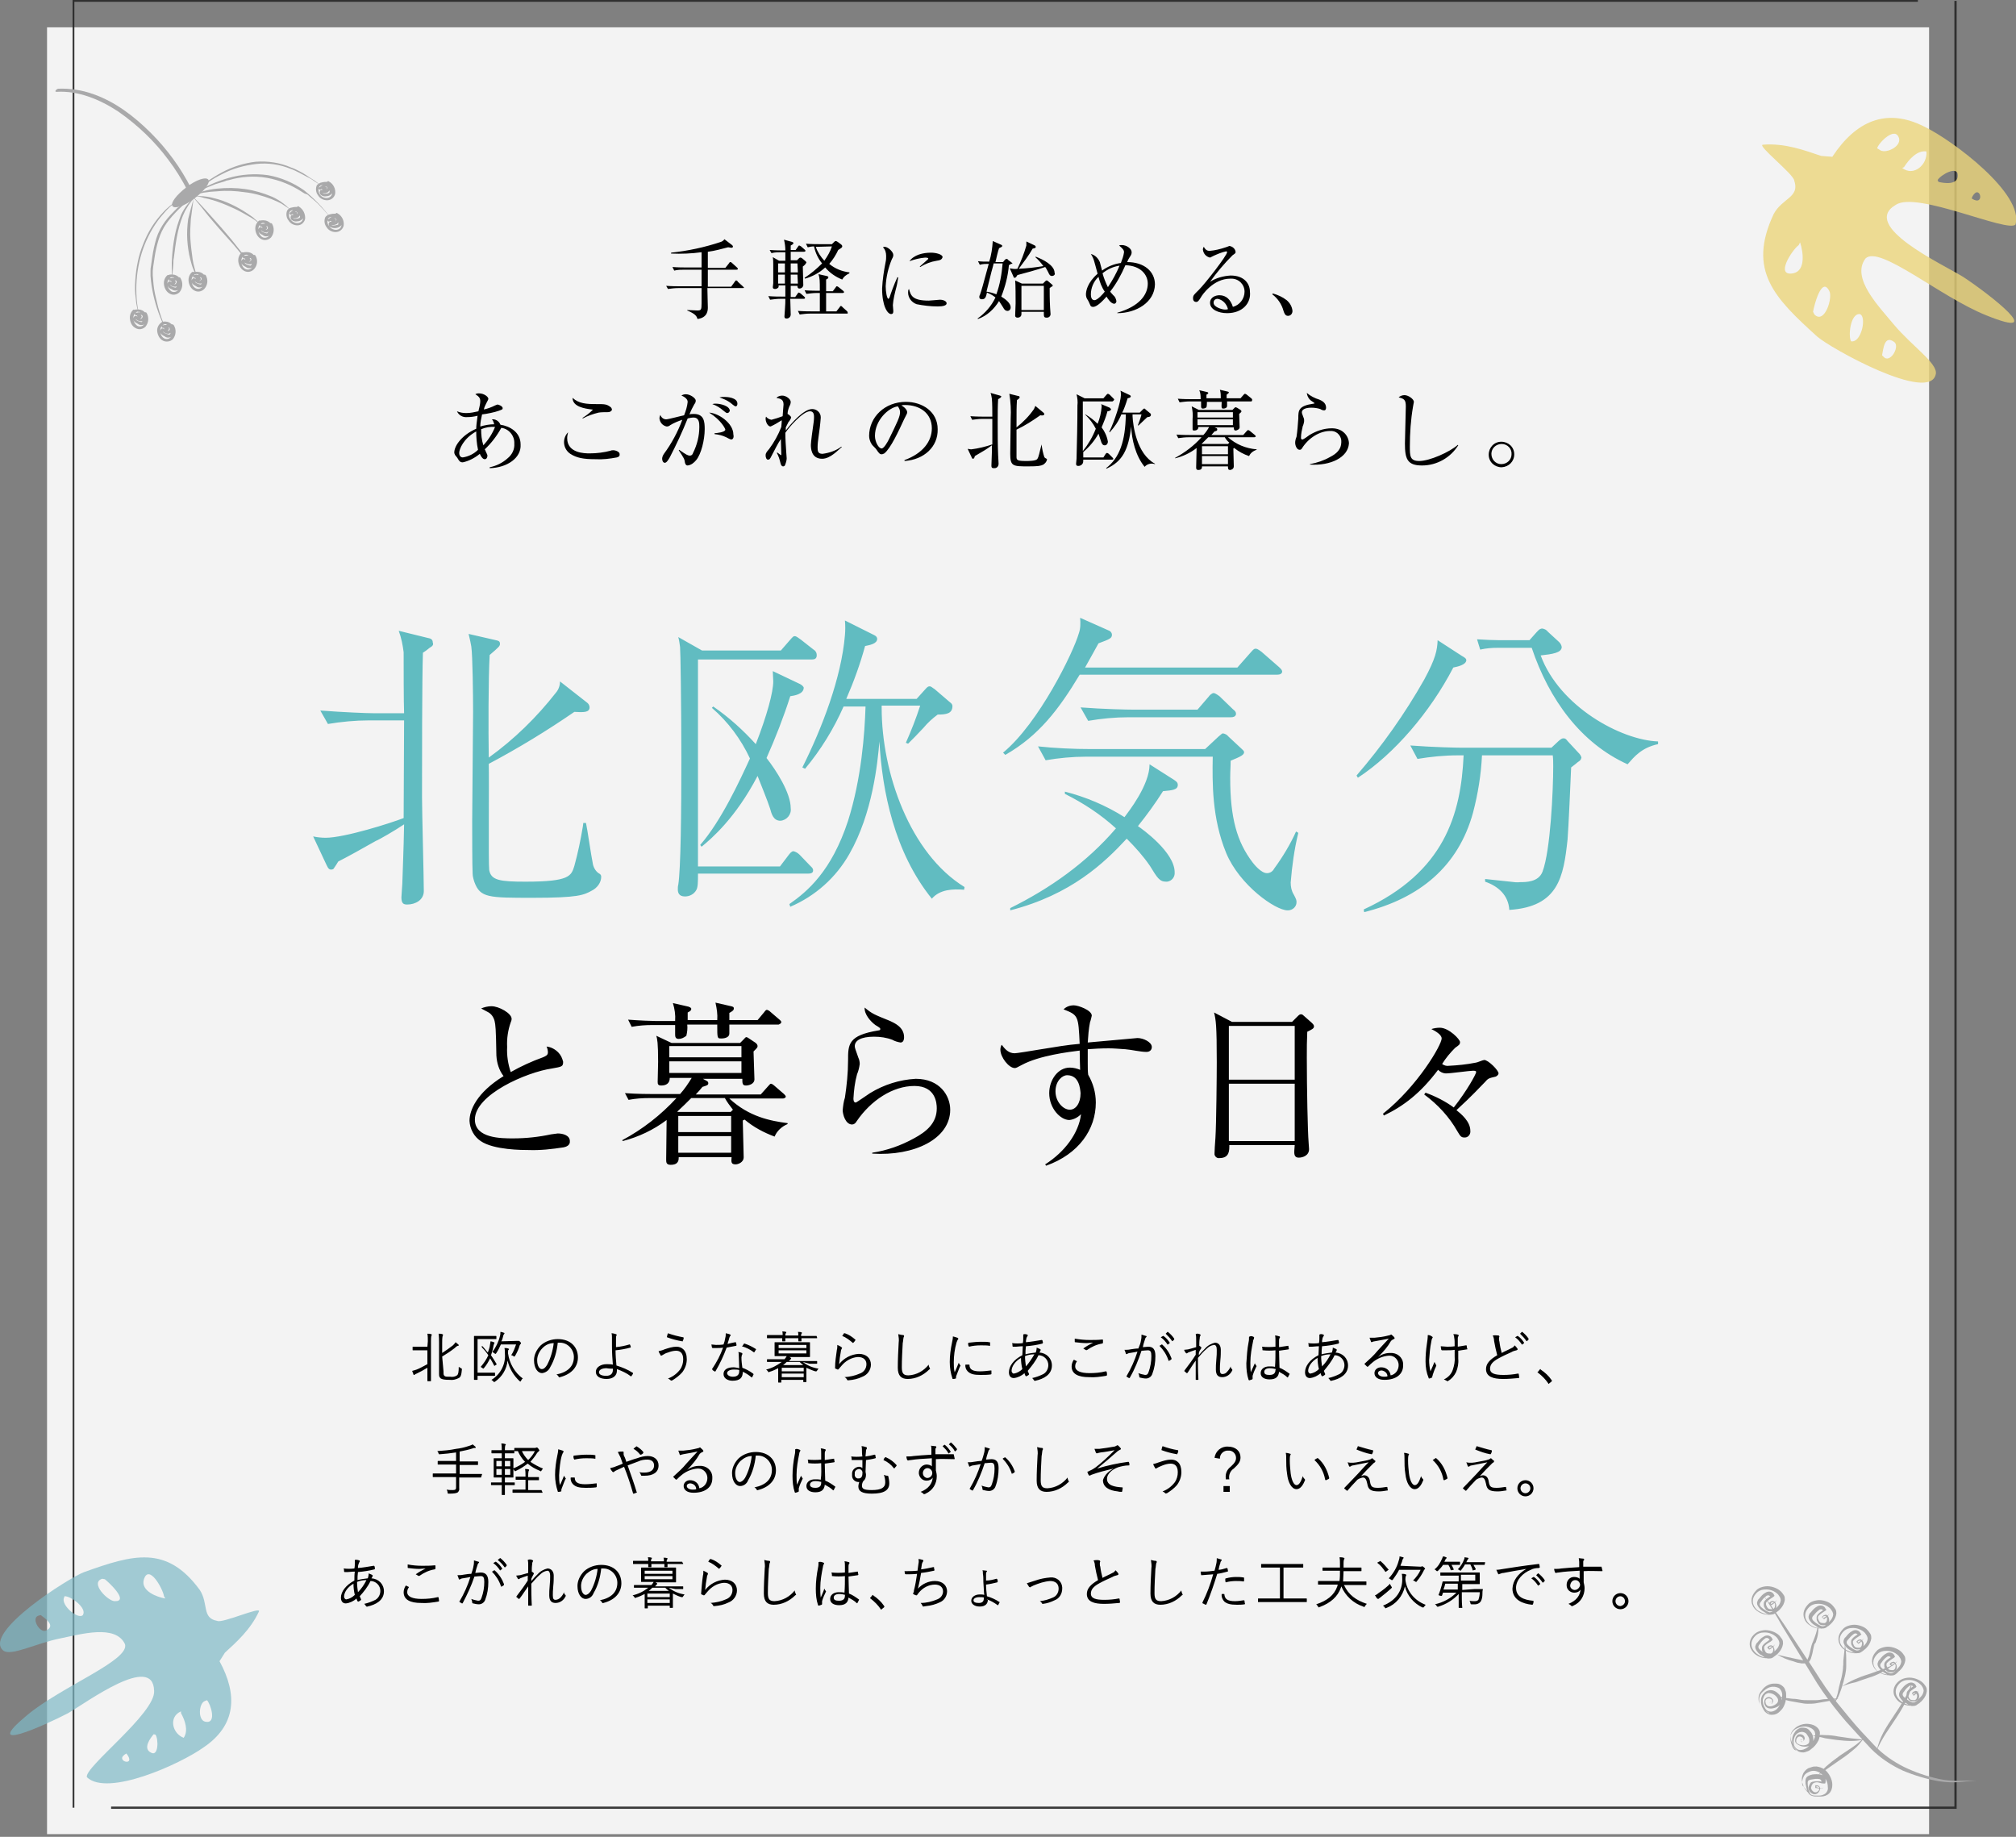 <svg version="1.1" id="レイヤー_1" xmlns="http://www.w3.org/2000/svg" x="0" y="0" viewBox="0 0 450 410" xml:space="preserve"><rect x="0" y="0" width="450" height="410" fill="#808080" stroke="none"/><style>.st1{fill:#61bcc1}.st4{fill:#a9a9aa}</style><g id="レイヤー_2_1_"><g id="title"><path opacity=".9" fill="#fff" d="M10.5 6.1h420.1v403.3H10.5z"/><path class="st1" d="M95.9 144.6c-.2.2-1.3 1-1.5 1.1-.2 5.9-.2 25.1-.2 32.2 0 3.3.4 18 .4 21 0 2-1.9 3-3.7 3-.8 0-1.3-.2-1.3-1.6 0-.5.2-2.6.2-3 .1-3.5.3-7.6.4-13.3-1.9 1.3-5.7 3.5-6.3 3.7-2.8 1.6-6.6 3.7-8.4 4.6-.1.2-.8 1.3-.9 1.4-.1.3-.4.4-.7.4-.3 0-.6-.1-1-1l-3-6.4c.9.2 1.9.3 2.8.3 4.2 0 14.6-3.3 17.4-4.4 0-3.5.1-18.7.1-21.8h-7.9c-3 0-6.1.3-9.1.8l-1.7-3c5.3.4 10.4.6 11.8.6h6.9c-.1-2.2-.1-11.6-.1-13.6-.2-1.6-.5-3.2-1.1-4.8l6.5 1.6c.6.1 1.1.3 1.1 1 .2.5 0 .8-.7 1.2zm36.2 54.2c-1.8 1-3.1 1.6-13.1 1.6s-11.8 0-13.1-3.5c-.2-.6-.4-1.3-.4-1.9-.1-1.5-.1-9.5-.1-11.7 0-3.9.2-20.9.2-24.4 0-3.6-.1-12.6-.4-14.6-.1-.7-.3-1.5-.6-2.8l6.1 1.4c.5.1.9.2.9.8 0 .5-.2.7-2.3 2.5-.3 5.3-.3 17.2-.2 22.9 5.7-4.1 10.7-9 15-14.5.6-.7.9-1.6.9-2.5l6 4.7c.3.2.6.6.6 1.1 0 1.2-1.5 1.1-3.4 1-6.1 4.2-12.5 8.1-19.1 11.6.1 3.7-.1 22.4.1 23.7.4 2.3 2.4 2.6 8.1 2.6 9.9 0 10.2-1.3 10.9-3.5.8-2.9 1.4-5.8 1.9-8.8 0-.1.1-.6.1-.8h.6c.3 1.3 1.2 7.6 1.5 8.9.1.9.6 1.8 1.3 2.3.4.2.6.4.6.8 0 1.3-.9 2.5-2.1 3.1zM181.3 147.2h-25.5v46.2h18.3l1.9-2.5c.3-.4.7-.9 1.1-.9.5.1 1 .4 1.4.8l2.3 2.4c.4.4.7.6.7 1.1 0 .6-.6.7-1.1.7h-24.6c0 1.8 0 3.1-.4 3.7-.5.9-1.5 1.4-2.5 1.4-1.4 0-1.6-.9-1.6-1.6 0-.3 0-.7.1-1 1.1-6.7.6-51.5.4-53.1-.1-.7-.2-1.5-.4-2.2l5.3 3h17.6l2-2.3c.7-.8.8-.9 1.1-.9.4 0 .8.4 1.4.8l2.8 2.2c.4.2.7.7.7 1.1.1 1-.6 1.1-1 1.1zm-4.9 8.2c-1.5 4.7-3.3 9.3-5.3 13.8 2.2 2.8 5.4 7.8 5.4 11.2.2 1.4-.9 2.7-2.3 2.8-1.6 0-2-1.6-2.3-2.7-.5-1.6-2.3-6-2.8-7.3-4.9 9.4-10.3 14-12.5 15.8l-.3-.4c4.7-5.4 8.8-14.3 11.1-19.3-2-4.3-4.9-8.2-8.5-11.3l.3-.3c3.5 2.4 6.7 5.3 9.5 8.4 2.5-6.4 3.9-11.6 3.9-14 0-.7-.1-1.6-.1-2.3l6.1 2.9c.4.2.8.6.8.8 0 1.5-2.3 1.8-3 1.9zm38.8 43.2c-2.5-.2-5.4-.1-7.2 2-8.4-10.4-11.1-24.1-11.7-35.1-.4 4.7-1.5 16-6.7 25.1-3 5.3-7.6 9.4-13.2 11.8l-.2-.6c4-2.8 9.4-7.3 13.1-18.6 3-9.5 3.7-19.4 3.9-25.5h-4.9c-2.2 5-5.1 9.7-8.6 13.9l-.6-.3c4.4-8.8 8.7-20 9.5-29.5.1-1.1.1-2.2 0-3.3l6.6 3.3c.4.2.6.5.6.8 0 1.1-1.7 1.4-2.7 1.6-1.1 4-2.5 7.9-4.2 11.8h15.7l1.8-2c.6-.7.8-.8 1.1-.8.4 0 .7.4 1.1.6l3.5 3c.3.2.5.5.5.8 0 1.7-1.4 1.9-3.3 1.9-1.2.9-2.2 1.8-3.2 3-1.3 1.4-2.4 2.5-3.4 3.5l-.5-.2c1.2-2.7 2.3-5.5 3.2-8.3h-8.6v.5c0 14.5 6.3 32.5 18.5 40l-.1.6zM284.9 150.6H241c-4.7 7.8-9.1 13.6-16.6 17.9l-.5-.5c8-6.6 15.7-22.4 16.9-26.6.4-1.1.4-2.3.3-3.5l6.3 2.8c.4.1.8.5.8 1 0 .8-.6 1-3 1.9-1 1.8-1.7 3.1-3 5.4h34l3-3.4c.7-.8.8-.8 1.1-.8.5 0 1.1.6 1.3.7l3.9 3.4c.4.4.7.6.7 1.1-.2.6-.8.6-1.3.6zm-25.3 26c-1.7 2.7-3.6 5.3-5.6 7.8.9.6 8.2 5.8 8.2 10.3.1 1.1-.7 2-1.7 2.1h-.2c-1.5 0-2-.9-3.6-3.5-1.5-2.2-3.3-4.2-5.2-6.1-5 5.4-12.4 12.5-26 16v-.5c8.9-4.4 17.1-10.2 23.6-17.8-3.4-3.1-7.2-5.6-11.4-7.7v-.5c4.7 1.2 9.2 3.1 13.3 5.7.8-1.1 5.6-7.1 5.6-11.8l5.5 3.5c.4.3.8.5.8 1.1 0 1.1-1.2 1.2-3.3 1.4zm28.5 20.4c0 1 .2 1.9.7 2.7.6 1.1.6 1.3.6 1.7 0 1-.9 1.8-1.9 1.8h-.1c-2.7 0-10.7-5.6-13.7-12.8-3.2-7.8-3.1-15.7-3-21.5h-28.3c-3 0-6.1.3-9 .8l-1.7-3.1c3.7.4 8 .6 11.8.6H269l3-2.8c.7-.6.8-.7 1-.7.5.1.9.3 1.2.7l2.9 2.7c.2.2.6.5.6.8 0 .6-.8 1-3 1.9 0 1.3-.1 2.3-.1 3.8 0 9 1.5 14.3 5 18.9.3.4 1.9 2.4 3.2 2.4.7 0 1.3-.4 1.6-1 1.9-2.6 3.6-5.4 4.9-8.3l.5.3c-.9 3.7-1.4 7.4-1.7 11.1zm-13.4-36.9h-22.8c-3 0-6.1.3-9 .8l-1.7-3c5.3.4 10.4.5 11.7.5h14.4l2.5-2.9c.1-.2.7-.8 1.1-.8s1.3.7 1.3.7l3 2.9c.5.4.7.6.7 1.1-.1.6-.7.7-1.2.7zM324.4 149c-5.2 10-13.2 19.3-21.3 24.6l-.3-.5c5.7-6.6 10.8-13.8 15.1-21.4 2.6-4.8 2.9-6.6 3-8.8l5.4 3.5c.7.4 1 .6 1 1-.1 1-1.9 1.4-2.9 1.6zm27.8 21.1c-.1.1-.7.6-1.5 1.2-.1 2.5-.6 13.8-.8 16.1-.9 8.3-2 15-13 15.7-.2-3.3-2.5-5.3-5.4-6.3v-.6c1.1.1 1.6.2 5.6.6.8.1 1.5.2 2.3.1 1.2 0 4 0 4.9-2.3 1.8-4.7 2.4-18.3 2.4-23.5 0-.8 0-1.7-.1-2.5h-15.8c-.2 4.3-.9 8.6-2 12.8-3.3 12-11.9 19.1-24.3 22.2l-.1-.6c18-8.3 21.7-21.2 22.3-34.4h-1.2c-3.1 0-6.1.3-9.1.8l-1.6-3c5.3.4 10.4.5 11.7.5h19.8l1.6-1.5c.5-.4.7-.6 1.1-.6s.6.2.9.6l2.5 2.7c.3.3.5.6.6 1-.1.5-.3.7-.8 1zm11.1.5c-10.4-4.7-17.5-14.4-21.4-26h-7.6c-1.3 0-2.6.1-3.9.4l-.7-2.3c1.3.1 3.9.2 5 .2h6.7l1.6-1.8c.7-.8 1-.8 1.3-.8.5.1.9.3 1.2.7l2.5 2.3c.3.3.5.6.6 1.1 0 1.3-2 1.6-4.7 1.9 4.2 11.4 17.9 18.9 26.2 19.2v.6c-3.7.8-5.3 2.8-6.8 4.5z"/><path d="M125.8 256.1c-2.6.4-5.2.7-7.8.6-1.3 0-7.8 0-10.7-2-1.5-1-2.4-2.7-2.5-4.5 0-2.4 1.6-6.3 7.6-10-1-1.3-1.5-2.9-1.6-4.6-.1-6.2-.2-6.8-.4-7.7-.2-.8-.7-1.6-1.5-2-.5-.3-1-.5-1.5-.8.7-.3 1.5-.5 2.3-.5 1.7 0 4.5 1.6 4.5 2.8 0 .3-.1.6-.2.8-.6 1.7-.9 3.6-.8 5.5-.1 1.9.2 3.8.8 5.6 2.3-1.3 4.7-2.4 7.2-3.3.7-.3 1.1-.5 1.1-1.1 0-.4-.1-.9-.3-1.3 1 .1 1.9.6 2.6 1.3.6.6.9 1.3 1.1 2.1 0 1.1-.3 1.1-2.5 1.5-5.6.8-17.2 5.8-17.2 11.4 0 4.2 5.9 4.2 8.5 4.2 2.9 0 5.7-.3 8.5-.9.5-.1 1-.1 1.5-.2 1.1 0 2.7.4 2.7 1.7.1 1-.9 1.3-1.4 1.4zM172.9 253.7c-2.4-.9-4.7-2.1-6.7-3.8-.1.1-.2.1-.4.2 0 1.3.2 7 .2 8.2 0 1.2-1.3 1.6-1.8 1.6-1 0-1-.5-.9-1.6h-11.8c0 .6 0 1.7-1.8 1.7-1 0-1-.6-1-1.2 0-1.4.1-7.5.1-8.8-2.9 2.2-6.3 3.8-9.8 4.7l-.1-.2c4.5-2.4 8.6-5.6 12.1-9.4h-6c-1.6 0-3.1.1-4.7.4l-.8-1.5c2.7.2 5.5.2 6.1.2h6.2c1-1.1 1.8-2.3 2.6-3.6h-4.9c0 1.3-.9 1.7-1.9 1.7-.7 0-.8-.3-.8-.8 0-.7.1-3.9.1-4.5 0-4.3-.2-5.1-.4-5.8l3.4 1.6h15.3l.7-.7c.4-.4.5-.6.7-.6.2 0 .4.2.6.3l1.5 1c.2.2.4.4.4.7 0 .3-.1.4-.9 1.2 0 1 .2 5.3.2 6.2 0 1.1-1.3 1.4-1.9 1.4-.8 0-.8-.5-.8-1.5h-8.8l.9.5c.2.1.3.3.3.5 0 .4-.3.5-1.3.8-.6.7-.9 1.1-1.5 1.7h14.5l1.7-1.9c.3-.3.4-.5.6-.5.2 0 .6.3.7.4l2.2 1.9c.2.2.4.4.4.6s-.4.4-.6.4h-12c4.4 4.1 9.2 5 13 5.5v.2c-1.4.6-2.4 1.6-2.9 2.8zm.9-25h-11v2c0 .8-.9 1.1-1.8 1.1s-.9 0-.9-3.1h-6.7c.1.8 0 1.7-.2 2.5-.5.4-1.1.7-1.7.7-.8 0-.8-.6-.8-1.1v-2h-5c-1.6 0-3.1.1-4.7.4l-.8-1.6c2.6.2 5.3.3 6.1.3h4.4c.1-1.4-.1-2.7-.5-4l3.5.8c.2.1.6.2.6.5s-.2.5-.8.8v1.7h6.6c.1-1.3-.1-2.6-.4-3.9l3.5.8c.3.1.6.1.6.5s-.3.6-1 1v1.6h6.3l1.5-1.8c.2-.3.4-.5.6-.5.3.1.5.2.7.4l2.1 1.8c.2.2.4.3.4.6-.1.3-.4.4-.6.5zm-8.3 4.8h-16.1v2.5h16.1v-2.5zm0 3.4h-16.1v2.6h16.1v-2.6zm-3.7 8.2h-7.5c-1 1-2 2-3.1 3l.1.1h11.8l.5-.5c-.7-.9-1.3-1.7-1.8-2.6zm1.4 4h-11.8v3.6h11.8v-3.6zm0 4.5h-11.8v3.7h11.8v-3.7zM194.7 257.5v-.2c3.3-.5 6.4-1.6 9.3-3.2 2.8-1.5 5.1-3.4 5.1-6.7 0-1.1-.2-5-5-5s-9.7 3.2-12.9 7.9c-.2.4-.6.7-1 .7-1.5 0-2.1-2.3-2.1-3.2.1-1 .2-1.9.5-2.8.4-2.7.7-5.5.7-8.3 0-3.6 0-5.6 6.8-6.7.2 0 .4-.1.4-.3 0-.2-.1-.3-1.1-.9-1.1-.8-2.5-2.4-2.4-3.9 1.7 1.4 2 1.5 5.7 3 .8.4 3.1 1.3 3.1 3.6 0 .8-.3 1.2-.8 1.2-.6-.1-1.3-.3-1.8-.6-1.3-.5-2.7-.7-4.1-.7-3 0-4.3.9-4.3 2.1 0 .4.1.6.8 2.6.2.4.3.9.3 1.4-.1.8-.3 1.6-.6 2.3-.5 1.8-.7 3.6-.8 5.4 0 .2 0 .9.5.9.2 0 2.7-1.8 3.2-2.1 3.1-1.9 6.6-3 10.2-3.2 5.4 0 7.7 3.8 7.7 6.9 0 6.5-8 10.4-17.4 9.8zM255.9 234.8c-1.3 0-3.4-.5-4.7-.6-1.5-.1-2.7-.2-3.7-.2-1.7 0-3.5.1-4.7.2v3.2c0 1.1 0 1.7.1 2.5 1.1 1.9 1.7 4 1.7 6.2 0 6-3.8 11.5-11.1 14.1l-.2-.3c4.4-2.8 7.5-7 8-11.2-.7.7-1.6 1.2-2.6 1.3-2 0-4.5-2.6-4.5-6 0-2.9 1.9-5.7 4.6-5.7.8 0 1.6.2 2.3.5 0-.2-.1-2.8-.1-4.3-2.4.3-9 1.1-12.9 3.2-1.1.6-1.3.7-1.6.7-1.3 0-3.2-2.4-3.2-4.1 0-.4.1-.8.3-1.1.8 1.1 1.6 1.9 2.9 1.9.4 0 3.6-.5 5.3-.8 3.7-.6 6.6-1.1 9.2-1.3-.3-6.3-.3-6.4-3.6-7.7.6-.6 1.4-.9 2.3-.9 1 0 4 1.1 4 2.3 0 .1-.3 1.3-.4 1.5-.3 1.5-.4 3-.5 4.5l11.1-1c1.3 0 3.2.9 3.2 2 0 .7-.5 1.1-1.2 1.1zm-17.7 5.2c-1.1 0-2.6 1.3-2.6 3.6s1.7 4.1 3.2 4.1c1.3 0 2.4-1.4 2.4-3.7-.1-1-.3-4-3-4zM291.8 230.3c-.1 2.2-.1 3.5-.1 5.8 0 6.9.2 16.5.4 18.9 0 .2.1 1.3.1 1.5 0 1.5-1.5 1.9-2.3 1.9-.7 0-1-.4-1-1.2 0 0 0-.6.1-1.6h-14.6c0 1.1.1 2.9-2.2 2.9-.5.1-1-.3-1.1-.8v-.3c0-.3.1-2.3.2-3.4.2-3 .3-14.1.3-16.9 0-8.4-.2-9.4-.6-11.1l4 2.1h13.4l1.2-1.2c.3-.3.5-.5.8-.5s.5.2.7.4l1.7 1.5c.3.3.5.5.5.8 0 .5-.5.7-1.5 1.2zM289 229h-14.7v12H289v-12zm0 12.9h-14.7v12.8H289v-12.8zM333.9 240.3c-1.7.4-1.7.4-2.5 1.3-1.3 1.3-2.6 2.8-6.3 6.2 1 .8 3.1 2.5 3.1 4.6.1.8-.5 1.5-1.2 1.5h-.1c-.7 0-.9-.2-1.6-1.4-1.8-3.2-4.4-6-7.4-8.2l.3-.4c2.2.8 4.4 1.9 6.3 3.3 3-3.8 5-7.5 5-7.9 0-.2-.1-.3-.7-.3-.8 0-5 .6-6 .6-.7 0-1.3-.3-1.8-.8-3.9 5.2-7.7 8.1-12.1 10.2l-.2-.4c7.8-6.2 13.1-15.4 13.1-16.8 0-.9-1.5-1.7-2.3-2.1.6-.2 1.3-.3 1.9-.3 2 0 4.5 2.6 4.5 3.2 0 .6-.3.7-1.1 1.3-1.1 1.1-2.1 2.3-2.9 3.6.4.3 1 .5 1.5.4 2-.1 4-.3 6-.7.3 0 1.6-.6 1.9-.6.9 0 3.2 2.3 3.2 3-.1.5-.5.6-.6.7zM165.8 64.3h-7.9c0 .8.1 3.7.1 4.3s0 2.3-2.3 2.6c-.2-.6-.4-1.1-2.3-1.9v-.1c.3 0 1.9.1 2.2.1.9 0 1-.1 1-1.6v-3.4h-5.2c-.8 0-1.5.1-2.3.2l-.4-.7c1.2.1 2.4.1 3 .1h4.9v-3.7h-3.8c-.8 0-1.5 0-2.3.2l-.4-.8c1.2.1 2.4.1 3 .1h3.5v-3.4c-2.2.3-4.5.4-6.8.3v-.2c3.8-.4 7.5-1.2 11.1-2.4.3-.1.6-.3.8-.6l1.7 1.3c.1.1.2.2.2.3 0 .2-.1.3-.3.3-.3 0-.5-.1-.8-.1-1.5.4-3 .8-4.5 1v3.6h3.9l.8-1c.1-.2.2-.3.3-.3.2 0 .3.1.4.2l1.1 1c.1.1.2.2.2.3 0 .2-.2.2-.3.2H158V64h5.2l.8-1.1c.1-.2.2-.3.3-.3.2 0 .3.1.4.3l1.1 1c.1.1.3.3.3.4.1-.1-.1 0-.3 0zM179.2 59.5c0 .3.1 3.5.1 3.9.1.5-.3 1-.8 1h-.1c-.4 0-.4-.5-.4-.6h-1.5v2.5h1l.5-.7c.1-.2.2-.3.3-.3.1 0 .2.1.4.2l.8.7c.1.1.2.2.2.3 0 .1-.1.2-.3.2h-3c0 .6.1 3 .1 3.5s-.4.9-.9.9-.5-.3-.5-.5.1-1.2.1-1.4c.1-1.2.1-1.9.1-2.5h-1.1c-.8 0-1.5.1-2.3.2l-.4-.8c1.2.1 2.4.1 3 .1h.8v-2.5h-1.5c0 .4 0 .4-.1.5-.2.2-.4.3-.7.3-.3 0-.5-.1-.5-.4 0-.1.1-.7.1-.9v-4.1c0-.6 0-1.1-.1-1.7l1.4.8h1.4v-1.9h-.8c-.8 0-1.5 0-2.3.2l-.4-.7c1.3.1 2.7.1 3 .1h.5c0-.8-.1-1.6-.3-2.4l1.8.5c.2.1.3.1.3.3 0 .2-.4.4-.6.5v1h1.1l.5-.7c.1-.2.2-.3.3-.3.1 0 .2.1.4.2l.8.7c.1.1.2.2.2.3 0 .1-.2.2-.3.2h-3v1.9h1.4l.4-.4c.1-.1.2-.2.4-.2.1 0 .3.1.4.2l.7.6c.1.1.2.2.2.3-.2.4-.4.6-.8.9zm-4-.7h-1.5v2h1.5v-2zm0 2.5h-1.5v2h1.5v-2zm2.8-2.5h-1.5v2h1.6l-.1-2zm0 2.5h-1.5v2h1.6l-.1-2zm11 8.7h-8.2c-.8 0-1.5.1-2.3.2l-.4-.8c1.3.1 2.7.1 2.9.1h2v-4.1h-.7c-.8 0-1.5.1-2.3.2l-.4-.8c1.3.1 2.8.1 3 .1h.4c0-2.3 0-2.7-.3-3.7l1.8.4c.3.1.4.1.4.3s-.1.3-.5.5V65h1.5l.6-.8c.1-.2.2-.3.3-.3.1 0 .3.1.4.2l1 .8c.1.1.2.2.2.3 0 .1-.1.2-.3.2h-3.7v4.1h2.3l.7-.9c.1-.2.2-.3.3-.3.1 0 .3.1.3.2l1 .9c.1.1.2.2.2.3.1.3 0 .3-.2.3zm-1-7.6c-1.5-.6-2.8-1.5-3.8-2.7-1.3 1.2-2.8 2-4.5 2.5l-.1-.2c1.4-.9 2.7-2 3.9-3.2-.9-1.1-1.5-2.4-1.8-3.8-.5 0-1 .1-1.4.2l-.4-.8c1.2.1 2.4.1 3 .1h2.8l.5-.5c.1-.1.2-.2.4-.2.1 0 .2.1.4.2l.8.6c.1.1.2.2.2.4s-.1.3-.9.8c-.5 1.1-1.2 2.2-2 3.1 1.3 1.1 2.9 1.7 4.5 1.9v.2c-.8.4-1.3.8-1.6 1.4zm-5.9-7.3c.4 1.2 1.1 2.2 1.9 3.1.7-1 1.3-2 1.7-3.2l-3.6.1zM200 64.4c-.3 1.2-.6 2.4-.7 3.7 0 .2.1 1.1.1 1.3 0 .3 0 .7-.5.7-.8 0-2-1.8-2-5.7.1-2 .4-4 .8-6 .1-.4.1-.9.1-1.3 0-.7-.2-1.4-.7-1.9.1-.1.2-.1.4-.1.7 0 1.9 1.1 1.9 1.8 0 .3-.1.6-.3.9-.8 1.9-1.3 4-1.4 6.1 0 1.3.3 2.8.6 2.8.1 0 .2-.2.3-.4.2-.7 1-2.9 1.7-4.4h.2c-.1.7-.3 1.9-.5 2.5zm9.3 4c-1.6 0-3.2-.2-4.7-.5-1.1-.4-1.9-1.4-1.9-2.6 0-.3 0-.6.2-.8.4 1.5.8 2.6 4.4 2.6.4 0 2.3-.2 2.5-.2.7 0 1.5.3 1.5.8s-.8.7-2 .7zm-.2-10.2c-1.3.2-2.6.7-3.7 1.4l-.1-.1 1.8-1.6s.1-.1.1-.2c0-.2-.6-.2-.7-.2-1.2.1-2.4.4-3.5.8 1-1.4 3-1.9 4.8-1.9 1.2 0 2.6.4 2.6 1-.2.6-.6.7-1.3.8zM225.2 59.2c-.2 2.4-.8 4.7-1.7 7 1 .6 2.1 1.5 2.1 2.4 0 .4-.2.7-.6.8h-.1c-.4 0-.7-.2-1-.8-.3-.5-.6-.9-.9-1.4-1.1 1.8-2.7 3.3-4.7 4l-.1-.1c1.7-1.2 3.1-2.8 4-4.7-.6-.5-1.2-.8-1.9-1.1-.2 1-.4 1.5-1.1 1.5-.3 0-.6-.1-.6-.5 0-.2 0-.3.1-.4.5-1.4.6-1.9 2-7-.7 0-1.3 0-2 .2l-.4-.8c.8.1 1.4.1 2.5.1.5-1.5.7-3.1.8-4.6l1.8.8c.2.1.3.1.3.3s-.1.2-.7.5c-.2.5-.7 2.6-.8 3.1h1.7l.4-.5c.2-.2.3-.2.4-.2s.2 0 .3.2l.8.6c.1.1.2.2.2.3-.1-.1-.4 0-.8.3zm-3.4-.4c0 .1-.3 1.2-.5 1.9-.5 2.1-.6 2.3-1.1 4.4.7.1 1.5.3 2.2.6.8-2.2 1.2-4.5 1.4-6.9h-2zm13 2.8c-.4 0-.6-.3-.8-.8-.4-.7-.5-1-.7-1.2-1.4.5-5 1.5-6.2 1.8-.3.5-.4.6-.6.6s-.2 0-.3-.3l-.8-1.8c.6.1 1.1.2 1.7.1.8-1.7 1.5-3.4 2-5.2v-.9l1.9.9c.1.1.2.2.2.3 0 .2-.1.3-.7.4-.9 1.6-2 3-3.1 4.5 1.9-.1 3.7-.3 5.5-.6-.5-.7-1.1-1.4-1.8-2l.1-.1c1.6.6 4.2 1.9 4.2 3.6.2.3-.1.7-.6.7zm-.1 2.4l-.4.3c0 .7 0 2.8.1 4.4 0 .2.1 1.2.1 1.4 0 .5-.4.8-.8.8h-.1c-.6 0-.6-.3-.6-1v-.3h-5v.5c0 .8-.8.8-.9.8-.3 0-.5-.2-.5-.4v-.1c0-.7.1-1.9.1-2.7 0-1.1 0-4.3-.1-5.1l1.5.7h4.7l.5-.5c.1-.1.2-.2.3-.2s.2 0 .4.2l.7.6c.1.1.3.2.3.4-.1.1-.2.2-.3.2zm-1.7-.2h-5v5.4h5v-5.4zM249.4 69.9v-.1c4.9-1.4 6.8-4 6.8-6.5 0-1.9-1.5-4-5-4.1-.9 2.1-2 4.1-3.4 5.9.1.1.4.5.7.8.4.3.6.8.7 1.3 0 .3-.2.6-.5.6-.7 0-1.5-1.2-1.7-1.6-.8.9-2.1 2.3-3 2.3-.3 0-.5-.1-.6-.3-.1-.2-.5-1.2-.7-1.4-.2-.3-.3-.7-.3-1.1 0-.7.3-2.6 2.6-4.6-.8-2.9-.8-3.3-1.5-4.4.9.2 1.6.9 2 1.8 0 .1.5 1.8.5 1.9 1.2-.9 2.7-1.5 4.2-1.7.3-.8.6-1.6.7-2.4 0-.5-.3-.8-1.1-1.5.2-.1.4-.1.6-.1 1.1 0 2.2.8 2.2 1.6 0 .4-.1.6-.5 1.2-.2.3-.3.5-.5 1 3.8 0 6.2 2.1 6.2 5-.1 4-4.2 6.4-8.4 6.4zm-4.2-8.1c-1.1 1-1.7 2.5-1.7 3.9 0 .5.1 1.3.8 1.3.7 0 2-1.5 2.3-1.9-.7-1-1.1-2.1-1.4-3.3zm.9-.8c.3 1.1.7 2.1 1.2 3.1 1-1.5 1.9-3.1 2.6-4.8-1.4.2-2.7.8-3.8 1.7zM273.9 69.9c-1.9 0-3.8-.8-3.8-2.3 0-1.3 1.3-1.7 2.1-1.7 1.5 0 2.5 1 3 2.6 1.5-.4 2.6-1.8 2.6-3.4 0-1.6-1.3-2.9-2.9-2.9h-.3c-3.8 0-6.3 3.7-6.5 4.1-.5.8-.7 1.1-1.1 1.1-.2 0-.7-.1-.7-.8 0-.7.2-.8 1.3-1.9 1.5-1.5 6.3-7.7 6.3-8.4 0-.1-.1-.2-.2-.2-1 .2-1.9.6-2.8 1l-.8.4c-.9-.2-1.5-.9-1.6-1.8 0-.2.1-.5.2-.6.4.7.8.9 1.3.9 1.2-.1 2.4-.4 3.6-.8.1 0 .8-.3.8-.3.7.1 1.3.6 1.4 1.3 0 .3 0 .3-.7.8-1.8 1.8-3.5 3.8-5 5.9 1.4-.9 3-1.3 4.6-1.4 3.1 0 4.3 1.9 4.3 3.6.3 2.5-1.6 4.8-5.1 4.8zm-2.1-3.2c-.5 0-.9.3-.9.8v.1c0 1 2 1.5 2.5 1.5.2 0 .5 0 .7-.1-.3-1.2-1.2-2.1-2.3-2.3zM287.5 70.5c-.6 0-.8-.5-1-1.1-.4-1.5-1.3-2.8-2.5-3.7l.1-.2c1.1.3 2.2.8 3.1 1.5.7.6 1.2 1.4 1.3 2.4 0 .6-.4 1.1-1 1.1zM109.3 104.5v-.2c1.5-.3 2.9-1 4-2 1-.8 1.6-2 1.5-3.3.1-1.7-1.2-3.3-2.9-3.5-1 1.8-2.2 3.4-3.7 4.8.1.1.1.2.2.4.3.7.4.8.4 1 0 .4-.2.8-.6.8-.4 0-.8-.5-1.1-1.2-1.1.9-2.4 1.6-3.8 1.9-.6 0-.8-.3-1.1-.8 0-.1-.6-.8-.6-.8-.1-.2-.2-.4-.2-.6 0-1.5 1.7-3.9 4.9-5.3 0-.6.1-1.4.3-2.9-.8.2-1.5.3-2.3.3-1 .1-1.9-.4-2.3-1.3.7.3 1.4.4 2.1.4.9 0 1.8-.2 2.7-.4 0-.2.2-.8.2-.9.1-.4.2-.9.2-1.4 0-.8-.5-1.1-1.1-1.5.2-.1.3-.2.8-.2 1.2 0 2.1.8 2.1 1.2 0 .2-.1.3-.5 1.1-.2.4-.4.8-.5 1.3.9-.2 1.7-.5 2.5-.9.2-.1.3-.1.5-.2.4 0 1.2.4 1.2.8 0 .3-.1.3-.9.6s-2.7.7-3.7.8c-.2.9-.4 1.8-.4 2.7 1-.3 2.1-.5 3.1-.5-.1-.4-.2-.8-.5-1.1.8-.1 1.6.4 1.9 1.2 2 .3 4.5 1.6 4.5 4.4.2 3-3 5.2-6.9 5.3zm-3-8.2c-2.9 1.6-3.8 4-3.8 4.8 0 .6.3 1 .8 1 1.3-.2 2.5-.8 3.4-1.7-.3-1.4-.4-2.8-.4-4.1zm1.1-.5c0 1.2.1 2.4.5 3.6 1.1-1.2 2-2.6 2.6-4.1-1.1-.1-2.1.1-3.1.5zM137.7 102.1c-1.6.3-3.2.5-4.8.4-2.7 0-4.2-.3-5.6-1.2-.9-.6-1.4-1.6-1.4-2.6 0-.8.3-1.6.9-2.2-.1.4-.2.9-.2 1.3 0 3.4 4 3.4 5 3.4 1.6 0 3.2-.2 4.7-.6.2-.1.4-.1.6-.1.6 0 1.4.4 1.4.8.1.6-.3.7-.6.8zM135.6 92c-.7 0-1.4 0-2 .1-1.2.3-2.4.7-3.5 1.3l-.1-.1c.8-.5 1.6-1.1 2.3-1.8 0-.1-.1-.1-.2-.1-1.6-.2-4.3-.6-4.3-2.6 1.4 1.3 3.1 1.4 5.4 1.4 1.7 0 2.2 0 3 .6.2.1.4.4.4.7-.1.1-.2.5-1 .5zM155.4 102.7c-.5.6-1.1 1.1-1.9 1.2-.4 0-.5-.3-.6-.6-.1-.8-.2-1-1.4-2.8l.1-.1c1.7 1.2 2 1.3 2.4 1.3.3 0 .6-.2.7-.6.9-1.8 1.4-3.8 1.4-5.8 0-.8 0-2.1-1.3-2.1-.4 0-.9.1-1.3.2-1.2 3-2.5 5.8-4 8.7-.3.5-.7 1.2-1.1 1.2s-.6-.5-.6-.9.2-.8.4-1.1c1.7-2.3 3.1-4.9 4.1-7.6-.9.3-1.9.7-2.7 1.2-.2.2-.5.3-.8.3-.9-.2-1.5-.9-1.6-1.8 0-.3.1-.5.2-.8.2.6.7 1 1.3 1 .5 0 3.4-.8 4-.9.4-1 .7-2 .8-3 0-.8-1.1-1.3-1.4-1.4.3-.2.6-.3 1-.3 1 0 2.2.9 2.2 1.4 0 .3-.1.6-.3.8-.4.7-.8 1.5-1.1 2.3.3-.1.7-.1 1-.1 2.3 0 2.4 1.8 2.4 3.4 0 2.4-.8 5.6-1.9 6.9zm7.8-4.6c-.4-.1-.7-.3-1.1-.5-.8-.4-1.7-.6-2.6-.7v-.2c.3 0 2.4-.2 2.4-.8 0-.2-.9-2.1-3.6-3.8 2 .1 5.4 2.3 5.4 4.9.1.3.1 1.1-.5 1.1zm-.9-5.9c-.2 0-.5-.3-.9-.6-.7-.6-1.5-1.1-2.4-1.4.3-.1.5-.1.8-.1 1 0 3.1.5 3.1 1.6-.1.3-.3.5-.6.5zm1.9-1.5c-.3 0-1.1-.8-1.3-.9-.7-.5-1.5-.8-2.3-1.1.4-.1.8-.1 1.2-.1.4 0 2.8.1 2.8 1.5 0 .3-.1.6-.4.6zM183.5 102.4c-2.5 0-2.5-2.5-2.5-3.1s.4-3.6.5-4.2c.1-.7.2-1.3.2-2 0-.4 0-1.3-.9-1.3-1.6 0-4.7 3.6-5.5 4.8 0 1.4.1 2.8.2 4.3 0 .1.1 1.3.1 1.4 0 .5-.2 1.1-.4 1.6-.1.1-.2.2-.4.2-.3 0-.5-.3-.6-.8-.2-.8-.4-1.5-.8-2.2l.1-.1c.3.2.5.4.8.6.1 0 .1-.1.1-.2 0-.3-.1-2.9-.1-3.4-.7 1-1.4 2.5-2.1 3.8-.3.6-.4.8-.8.8-.3 0-.5-.5-.5-.9s0-.6.8-1.5c1.1-1.5 2-3.1 2.7-4.9 0-.3.1-.8.1-1.5-.8.5-1.6 1-2.5 1.4-.6 0-1.1-1-1.1-1.7 0-.2 0-.3.1-.5.3.4.7.6 1.2.7.8-.2 1.7-.5 2.5-.8 0-.3.2-2.6.2-2.6 0-1.1-.6-1.3-1.6-1.5.3-.3.8-.5 1.3-.5.9 0 1.9.8 1.9 1.4 0 .3-.1.7-.3 1-.2.5-.4 1.1-.4 1.7.1 0 .8.5.8.8-.1.3-.3.7-.6 1l-.6 1.2v.7c1.2-1.6 4-4.8 5.9-4.8 1 0 1.9.8 1.9 1.8v.2c-.1 1.4-.3 2.9-.5 4.3-.1.7-.2 1.5-.2 2.2 0 .8 0 1.5 1.1 1.5 1.5-.2 3-.7 4.2-1.6l.1.1c-.8.6-2.5 2.6-4.4 2.6zM201.9 102.9v-.2c4.1-1.5 6.1-4.2 6.1-7.1 0-3.3-2.6-5.2-6-5.2-.3 0-.5 0-.8.1 1.1.6 1.3 1.3 1.3 1.5 0 .3-.1.4-.7 1.6-1.2 2.6-3 6.5-4.4 7.6-.2.1-.4.2-.6.2-.4 0-.6-.2-1.2-1.1-.1-.2-.9-.9-1-1.1-.4-.6-.6-1.3-.6-1.9 0-4.2 3.5-7.6 8.2-7.6 3.7 0 7.1 2.2 7.1 6.1.1 3.9-3 6.8-7.4 7.1zm-1.5-12.2c-2.1.3-5.1 3.1-5.1 6.6 0 1.3.8 2.8 1.5 2.8.5 0 1.3-1.4 1.6-2 1.9-3.9 2.5-5.1 2.5-6.1 0-.5-.2-.9-.5-1.3zM216 100.2c.3 0 .5.1.8.1 1.6-.2 3.2-.6 4.7-1.1v-5.7h-2.2c-.8 0-1.5.1-2.3.2l-.4-.8c1.3.1 2.8.1 3 .1h1.9c0-.8 0-3.2-.1-4-.1-.4-.1-.9-.3-1.3l2.1.6c.2.1.3.1.3.2s-.1.3-.7.6c-.1 1.5-.1 3.1-.1 5.2 0 2.5 0 4.9.1 7.3 0 .5.1 1.4.1 1.9s-.3 1-.9 1h-.2c-.5 0-.5-.3-.5-.6 0-.5.1-2.5.1-2.9v-1.6c-.5.4-1 .7-1.6 1.1-.7.4-2 1.2-2.2 1.3-.1.4-.2.6-.4.6s-.3-.2-.3-.3l-.9-1.9zm16.5-1c.1.9.3 1.9.6 2.8.1.2.3.3.5.4.1 0 .1.1.1.2-.1.5-.4.8-.8 1.1-.6.3-1.2.4-3.3.4-3.5 0-4.1 0-4.1-2.8 0-.8.1-6.7.1-7.9.1-1.8 0-3.7-.3-5.5l2 .5c.2 0 .3.1.3.3 0 .1-.1.3-.6.6-.1 1.7-.1 2.1-.1 6.1 1.5-1.2 2.8-2.5 3.9-4.1.1-.2.2-.5.3-.7l1.8 1.5c.1.1.2.2.2.3 0 .3-.3.4-.9.3-1.7 1.2-3.4 2.3-5.3 3.2v6.1c0 .7.2.9 2.1.9.6 0 2.1 0 2.5-.4.4-.5.5-1.5 1-3.3zM248.3 89.6h-6.6v11.1c1.2-1.5 2.2-3.2 2.9-5-.6-1.2-1.4-2.2-2.4-3.2h.1c1 .6 1.9 1.3 2.7 2.1.5-1.2.8-2.5.9-3.8 0-.2 0-.4-.1-.6l1.9.8.3.3c0 .4-.6.5-.8.5-.3 1.2-.8 2.4-1.3 3.6.7.9 1.2 2 1.4 3.2 0 .4-.3.8-.7.8-.5 0-.7-.4-.9-1.1-.1-.2-.4-1.3-.5-1.5-.9 1.6-2 2.9-3.4 4.1v1.2h4.5l.5-.8c.1-.1.2-.2.3-.2.1 0 .3.1.4.2l.8.8c.1.1.2.2.2.3 0 .2-.2.2-.3.2h-6.4c0 .3 0 .6-.1.8-.2.4-.6.6-1 .6-.5 0-.5-.3-.5-.5s.1-.9.1-1.1c.1-3.9.2-7.9.2-11.9.1-.8 0-1.7-.2-2.5l1.8.9h4.2l.7-.8c.1-.1.2-.2.3-.2.1 0 .3.1.4.2l.8.8c.1.1.2.2.2.3s-.3.4-.4.4zm7.2 14.6c-2-2.4-2.9-6.1-3-9-.6 5.1-1.9 7.8-5.5 9.4l-.1-.1c3-2.3 4.3-6 4.4-12h-1c-.6 1.5-1.5 2.8-2.6 4l-.1-.1c1.2-2.4 2.6-6.8 2.6-8.2 0-.3 0-.7-.1-1l2.1 1c.1.1.2.1.2.3 0 .1-.1.3-.7.4-.5 1.6-.8 2.4-1.2 3.2h3.9l.7-.7c.1-.1.2-.2.3-.2s.2 0 .3.2l1.1.9c.1.1.1.2.1.3 0 .5-.7.5-.8.5-.3.3-1.7 1.6-2 1.9l-.1-.1c.3-.8.6-1.6.8-2.4h-2v.4c.1 2.1.9 8.4 5 10.6v.1c-.9-.3-1.8 0-2.3.6zM278.8 101.8c-1.2-.4-2.3-1-3.3-1.8-.1 0-.1.1-.2.1 0 .6.1 3.4.1 4s-.6.8-.8.8c-.5 0-.5-.3-.5-.8h-5.8c0 .3 0 .8-.8.8-.5 0-.5-.3-.5-.6 0-.7.1-3.7.1-4.3-1.4 1.1-3.1 1.9-4.8 2.3v-.1c2.2-1.2 4.2-2.7 5.9-4.6h-2.9c-.8 0-1.5.1-2.3.2l-.4-.8c1.3.1 2.7.1 3 .1h3c.5-.5.9-1.1 1.3-1.8h-2.4c0 .6-.5.8-.9.8s-.4-.1-.4-.4v-2.2c.1-.9 0-1.9-.2-2.8l1.6.8h7.5l.3-.3c.2-.2.3-.3.4-.3.1 0 .2.1.3.1l.8.5c.1.1.2.2.2.3 0 .2-.1.2-.5.6 0 .5.1 2.6.1 3s-.6.7-.9.7-.4-.2-.4-.7h-4.3l.5.2c.1.1.1.1.1.3 0 .2-.1.3-.6.4-.3.3-.4.5-.7.8h7.1l.8-.9c.1-.1.2-.2.3-.2.1 0 .3.1.4.2l1.1.9c.1.1.2.2.2.3s-.2.2-.3.2h-5.9c1.8 1.6 4 2.5 6.4 2.7v.1c-.9.3-1.4.8-1.7 1.4zm.5-12.2h-5.4v1c0 .4-.4.6-.8.6s-.5 0-.4-1.5h-3.3c0 .4 0 .8-.1 1.2-.2.2-.5.3-.8.3-.4 0-.4-.3-.4-.6v-1h-2.5c-.8 0-1.5.1-2.3.2l-.4-.8c1.3.1 2.6.1 3 .1h2.1c0-.7 0-1.3-.3-2l1.7.4c.1 0 .3.1.3.2 0 .2-.1.2-.4.4v.8h3.2c0-.6 0-1.3-.2-1.9l1.7.4c.1 0 .3.1.3.2s-.2.3-.5.5v.8h3.1l.7-.8c.1-.1.2-.2.3-.2.1 0 .3.1.4.2l1 .8c.1.1.2.2.2.3 0 .3-.1.4-.2.4zm-4.1 2.4h-7.9v1.2h7.9V92zm0 1.6h-7.9v1.3h7.9v-1.3zm-1.8 4h-3.7l-1.5 1.5H274.1l.3-.3c-.5-.4-.8-.8-1-1.2zm.7 2h-5.8v1.8h5.8v-1.8zm0 2.2h-5.8v1.8h5.8v-1.8zM292.4 103.7v-.1c1.6-.3 3.1-.8 4.5-1.6 1.4-.7 2.5-1.7 2.5-3.3.1-1.2-.8-2.4-2.1-2.5h-.4c-2.3 0-4.8 1.5-6.3 3.9-.1.2-.3.3-.5.3-.7 0-1-1.1-1-1.5 0-.5.1-.9.3-1.4.2-1.3.3-2.7.4-4.1 0-1.8 0-2.8 3.4-3.3.1 0 .2 0 .2-.1s-.1-.1-.5-.4c-.7-.4-1.1-1.1-1.2-1.9.8.7 1.8 1.2 2.8 1.5.4.2 1.5.6 1.5 1.8 0 .4-.2.6-.4.6-.3 0-.6-.1-.9-.3-.6-.2-1.3-.3-2-.3-1.5 0-2.1.5-2.1 1 0 .2 0 .3.4 1.3.1.2.1.4.1.7 0 .2-.2 1-.3 1.1-.2.9-.4 1.7-.4 2.6 0 .1 0 .4.3.4s1.3-.8 1.6-1c1.5-.9 3.2-1.5 5-1.5 2.6 0 3.8 1.9 3.8 3.4-.2 3.1-4.1 5-8.7 4.7zM317.4 103.9c-3.3 0-3.8-1.5-3.8-4.9 0-1 .2-7.3.2-8.3 0-1.5-.4-1.7-1.6-2 .3-.3.8-.5 1.3-.5.9 0 2.1.9 2.1 1.5-.1.4-.1.7-.2 1.1-.5 2.9-.7 5.9-.7 8.8 0 2.2 0 3.3 2.1 3.3 2.3 0 6.8-2 8.6-3.6l.1.1c-1.7 2.7-4.7 4.5-8.1 4.5zM335.2 104.3c-1.6 0-2.9-1.2-2.9-2.8 0-1.6 1.2-2.9 2.8-2.9 1.6 0 2.9 1.2 2.9 2.8 0 1.6-1.2 2.8-2.8 2.9zm0-5.2c-1.3 0-2.3 1-2.3 2.2 0 1.3 1 2.3 2.2 2.3 1.3 0 2.3-1 2.3-2.2.1-1.2-.9-2.3-2.2-2.3zM95.5 299.4c0-.6 0-1.2-.1-1.7.3 0 .6 0 .8.1.1 0 .2.1.2.1 0 .1 0 .1-.1.2-.1.4-.1.9-.1 1.3v8.8c0 .1 0 .1-.1.1h-.6c-.1 0-.1 0-.1-.1v-2.9c-.8.5-1.6.9-2.4 1.3-.2.1-.3.1-.4.2 0 .1-.1.1-.2.1s-.1 0-.1-.1c-.1-.3-.2-.5-.3-.8.4-.1.7-.2 1-.3.8-.3 1.6-.8 2.4-1.2v-3.1h-3.2c-.1 0-.1 0-.1-.1v-.6c0-.1 0-.1.1-.1h3.2l.1-1.2zm3.5 6.7c0 .7 0 .8.2 1s.4.2 1.3.2c.5.1 1.1 0 1.5-.3.3-.2.4-.8.4-1.9.2.1.3.2.5.3.2.1.2.1.2.3-.1 1.3-.3 1.7-.7 1.9-.6.3-1.3.5-2 .4-1.2 0-1.6-.1-2-.3-.3-.3-.4-.4-.4-1v-7c0-.7 0-1.3-.1-2 .3 0 .6 0 .8.1.1 0 .2.1.2.2s-.1.1-.1.2c-.1.5-.1 1-.1 1.6v2.2c.8-.5 1.6-1.1 2.4-1.7.2-.2.4-.4.6-.7.2.2.4.3.6.5.1.1.1.1.1.2s-.1.1-.2.1c-.3.1-.5.3-.7.5-.9.7-1.8 1.3-2.8 1.9l.3 3.3zM110.8 298.8c0 .1 0 .1-.1.1h-4.1v7.5h3.8c.1 0 .1 0 .1.1v.5c0 .1 0 .1-.1.1h-3.8v.8c0 .1 0 .1-.1.1h-.6c-.1 0-.1 0-.1-.1v-7.4-2.2c0-.1 0-.1.1-.1h4.8s.1 0 .1.1v.5zm-3.3 1.7c.1-.1.1-.1.2 0 .5.5.8 1 1.2 1.4.1-.4.3-.8.4-1.3.1-.4.1-.8.2-1.2.2 0 .5.1.7.2.1 0 .2.1.2.1 0 .1-.1.1-.1.2-.1.3-.2.6-.2.8-.1.6-.3 1.2-.5 1.8.4.6.8 1.2 1.2 1.9.1.1.1.1 0 .2l-.3.2c-.1.1-.2.1-.2 0-.3-.6-.6-1.1-.9-1.6-.4.8-.8 1.5-1.4 2.2l-.1.1s-.1-.1-.2-.1c-.1-.1-.3-.2-.4-.3.7-.8 1.3-1.7 1.7-2.6-.4-.6-.8-1.1-1.4-1.7-.1-.1-.1-.1 0-.2l-.1-.1zm8.8 7.7c-.1.1-.1.2-.1.2s-.1-.1-.2-.1c-1.3-1.2-2.3-2.8-2.7-4.6-.2 1.9-1.2 3.6-2.8 4.7-.1 0-.1.1-.2.1s-.1-.1-.2-.2-.3-.2-.4-.3c2-1.2 3.2-3.5 3-5.8 0-.4 0-.9-.1-1.3.3 0 .6 0 .8.1.1 0 .2.1.2.1 0 .1 0 .2-.1.2-.1.1-.1.2-.1.8.3 2.2 1.5 4.3 3.3 5.6-.2.1-.3.3-.4.5zm-.8-8.9H115.8c.1 0 .1 0 .3.2.2.2.2.3.2.3 0 .1 0 .1-.1.2s-.1.1-.2.3c-.2.8-.6 1.6-1 2.3-.1.1-.1.2-.2.2s-.1 0-.2-.1c-.2-.1-.3-.2-.5-.2.5-.7.8-1.6 1.1-2.4h-3.4c-.3.7-.6 1.3-1 1.9-.1.1-.1.2-.2.2s-.1 0-.2-.1-.3-.2-.5-.3c.8-1.1 1.4-2.3 1.7-3.6.1-.3.1-.6.1-.9.3 0 .5.1.8.2.1 0 .1.1.1.1 0 .1 0 .1-.1.2-.1.2-.2.3-.2.5-.1.4-.2.8-.4 1.1l3.6-.1zM124.5 299.7c-.2 1.9-.7 3.8-1.7 5.5-.3.7-1 1.2-1.8 1.3-.9 0-1.8-1-1.8-2.9 0-1.2.6-2.4 1.5-3.3 1-.9 2.4-1.4 3.8-1.4 2.8 0 4.5 1.7 4.5 4.1 0 2-1.3 3.7-4 4.4-.1.1-.3 0-.3-.1-.1-.2-.3-.4-.5-.5 2.5-.5 3.9-1.8 3.9-3.9 0-1.7-1.4-3.2-3.1-3.2h-.5zm-3.4 1.2c-.7.7-1.2 1.7-1.2 2.7 0 1.4.6 2 1 2 .5 0 .8-.3 1.2-.9.8-1.5 1.3-3.2 1.5-4.9-1 0-1.8.4-2.5 1.1zM140.5 300.1h.1c.1.2.2.4.2.6 0 0 0 .1-.1.1-1.1.3-2.2.5-3.3.6 0 1.1.1 2.3.2 3.4 1.3.4 2.5.9 3.6 1.6.1 0 .1.1.1.2-.1.2-.2.4-.4.6-.1.1-.1.1-.1 0-.9-.7-2-1.2-3.1-1.6v.4c0 1-.8 1.8-2.3 1.8s-2.4-.6-2.4-1.6 1.1-1.7 2.4-1.7c.5 0 .9 0 1.4.1-.1-1.2-.2-2.6-.2-4.1v-1.9c0-.3 0-.7-.1-1 .3 0 .7.1 1 .2.2.1.2.2.1.3-.1.2-.1.4-.1.7v1.9c1-.1 2-.3 3-.6zm-5.1 5.3c-1.1 0-1.7.4-1.7.9s.6.8 1.6.8 1.5-.5 1.5-1.3v-.3c-.4 0-.9 0-1.4-.1zM148.3 301.2c.9-.3 1.8-.6 2.7-.6 1.2 0 2.3.8 2.3 2.8 0 1.1-.4 2.1-1 2.9-.6.7-1.4 1.3-2.2 1.8-.3.1-.3.1-.4 0-.2-.2-.4-.3-.6-.4 1.1-.4 2-1.1 2.7-2 .5-.7.7-1.5.7-2.3 0-1.5-.8-1.9-1.6-1.9-.6 0-1.3.2-1.8.4-.4.1-.8.3-1.1.5-.2.1-.3.2-.4.2-.1 0-.2-.1-.2-.2-.2-.3-.3-.5-.4-.8.4-.1.9-.2 1.3-.4zm4.2-2.7c.1 0 .1.1.1.2 0 .2-.1.4-.2.6 0 .1-.1.2-.1.1-1.2-.2-2.3-.5-3.4-.9 0 0-.1-.1 0-.2 0-.2.1-.5.2-.7 1.1.4 2.3.7 3.4.9zM164.1 299.6c.1 0 .2 0 .2.1s.1.4.1.5c0 .2 0 .1-.1.2-.7.1-1.4.3-2.1.4-.7 1.9-1.5 3.6-2.5 5.3-.1.1-.1.1-.2 0-.2-.1-.4-.2-.5-.4-.1-.1-.1-.1 0-.2 1-1.5 1.8-3 2.4-4.7-.5.1-1.1.1-1.6.1h-.7c-.1 0-.1 0-.2-.2 0-.2-.1-.4-.1-.6.3 0 .7.1 1 .1.6 0 1.1 0 1.7-.1.2-.5.3-.9.4-1.5.1-.3.1-.7.1-1 .3.1.7.1 1 .3.1 0 .1.1.1.1 0 .1 0 .1-.1.2s-.1.2-.2.4c-.1.5-.3.9-.4 1.4.6-.2 1.2-.3 1.7-.4zm.8 3c0-.3 0-.6-.1-.8.3 0 .6.1.8.2.1 0 .1.1.1.2s0 .2-.1.2c0 .2-.1.4-.1.6 0 .8.1 1.5.2 2.3.8.3 1.6.7 2.4 1.3.1.1.1.1.1.2l-.3.6c-.1.1-.1.1-.2 0-.6-.5-1.2-.9-1.9-1.2 0 1.3-.6 2-2.3 2-1 0-2-.5-2-1.5s.9-1.5 2.2-1.5c.4 0 .8.1 1.3.2 0-1.1-.1-2.1-.1-2.8zm-1.1 3.1c-1 0-1.5.4-1.5.8s.5.8 1.3.8c1 0 1.4-.5 1.4-1.2v-.3c-.3-.1-.8-.1-1.2-.1zm2.2-5.7c.1-.1.1-.1.2-.1.9.3 1.7.7 2.5 1.2.1.1.1.1 0 .2-.1.2-.2.3-.3.5-.1.1-.1.1-.2 0-.8-.6-1.6-1-2.6-1.3.2-.1.3-.3.4-.5zM179.2 304c1 .8 2.2 1.3 3.5 1.5-.1.1-.2.3-.3.4-.1.2-.1.2-.4.2-.7-.2-1.3-.5-2-.8v3.1s0 .1-.1.1h-.5c-.1 0-.1 0-.1-.1v-.4h-4.9v.5c0 .1 0 .1-.1.1h-.5c-.1 0-.1 0-.1-.1v-3.1c-.6.3-1.2.6-1.9.8-.1 0-.1.1-.2.1s-.1-.1-.2-.2-.2-.3-.4-.4c1.3-.3 2.4-.9 3.5-1.7h-3.2c-.1 0-.1 0-.1-.1v-.4c0-.1 0-.1.1-.1h3.8c.2-.2.4-.5.5-.7H173c-.1 0-.1 0-.1-.1v-1.9-1c0-.1 0-.1.1-.1H180.7c.1 0 .1 0 .1.1v3.1c0 .1 0 .1-.1.1h-4.5l.2.1c.1.1.2.1.2.2s-.1.1-.1.2l-.4.4H182.3s.1 0 .1.1v.4c0 .1 0 .1-.1.1h-1.6l-1.5-.4zm3.2-5.4c0 .1 0 .1-.1.1h-3.4v.6c0 .1 0 .1-.1.1h-.5c-.1 0-.1 0-.1-.1v-.6h-2.9v.6c0 .1 0 .1-.1.1h-.5c-.1 0-.1 0-.1-.1v-.6h-3.3c-.1 0-.1 0-.1-.1v-.5c0-.1 0-.1.1-.1h3.4c0-.3 0-.6-.1-.8.3 0 .6 0 .8.1.2 0 .1.1.1.1 0 .1 0 .1-.1.2-.1.2-.1.3-.1.5h2.9c0-.3 0-.6-.1-.8.3 0 .6 0 .8.1s.1.1.1.1c0 .1 0 .1-.1.2-.1.2-.1.3-.1.5h3.4c.1 0 .1 0 .1.1l.1.3zm-2.4 1.6h-6.2v.7h6.2v-.7zm0 1.2h-6.2v.7h6.2v-.7zm-.6 3.9h-4.9v.8h4.9v-.8zm0 1.3h-4.9v.8h4.9v-.8zm-.1-1.9c-.3-.2-.6-.5-.8-.7h-2.9c-.3.3-.5.5-.8.7h4.5zM187.8 300.7c.2.1.2.2.1.3-.1.2-.2.4-.2.6-.2 1-.3 1.9-.4 2.9 1.1-1.4 2.7-2.2 4.4-2.3 1.7 0 2.7 1 2.7 2.4 0 1.2-.8 2.3-1.9 2.7-1 .5-2 .7-3.1.8-.2 0-.3 0-.3-.1-.1-.2-.3-.5-.6-.6 1.2-.1 2.3-.3 3.4-.8.9-.3 1.5-1.1 1.5-2.1 0-.9-.6-1.6-1.9-1.6-1.5.1-2.8.9-3.7 2-.2.2-.4.5-.6.7-.1.1-.1.1-.2.1s-.4-.2-.5-.2c-.1 0-.1-.1-.1-.2 0-1.3.2-2.6.4-4 .1-.3.1-.7.1-1.1.4.2.7.3.9.5zm.6-3.1h.2c.9.3 1.6.8 2.3 1.4.1.1.1.1 0 .2-.1.2-.3.4-.4.5-.1.1-.1.1-.2 0-.7-.6-1.5-1.2-2.3-1.5.1-.2.3-.4.4-.6zM201.6 298c.1 0 .2.1.2.2s0 .2-.1.3c-.1.4-.1.9-.2 1.3-.1 1.9-.2 3.6-.2 5.4 0 1.4.4 1.8 1.5 1.8 1.8-.1 3.4-1 4.5-2.4 0 .3.1.5.2.7 0 .1 0 .1.1.2 0 .1 0 .1-.2.2-1.3 1.3-3 2.1-4.8 2.1-1.4 0-2.2-.7-2.2-2.5s.1-3.8.2-5.6c.1-.6 0-1.3-.1-1.9.5.1.8.2 1.1.2zM213.7 298.6c.1.1.2.1.2.2s0 .2-.1.2c-.1.2-.2.4-.3.7-.4 1.4-.6 2.9-.6 4.4 0 .7 0 1.5.2 2.2.3-.7.6-1.3.9-2.1.1.2.2.3.3.5l.1.1c0 .1 0 .1-.1.2-.3.6-.5 1.3-.8 2 0 .1-.1.2-.1.3v.3c0 .1 0 .1-.1.1-.2.1-.4.1-.6.1-.1 0-.1-.1-.1-.1-.4-1.2-.6-2.4-.6-3.7 0-1.4.2-2.9.5-4.3.1-.5.2-.9.2-1.4.4.1.7.2 1 .3zm2.6 6c.1 0 .1 0 .1.1 0 1 .8 1.4 2.3 1.4.8 0 1.7-.1 2.5-.2.1 0 .1 0 .1.1v.6c0 .2 0 .1-.2.2-.7.1-1.5.1-2.3.1-1.4 0-2.2-.2-2.8-.8-.4-.4-.6-1-.5-1.5h.8zm-.2-4.7c0-.1 0-.2.2-.2.9-.1 1.8-.2 2.7-.2.7 0 1.4 0 1.8.1.2 0 .2 0 .2.1v.6c0 .2 0 .1-.1.1-.5-.1-1.3-.1-2-.1-.9 0-1.8.1-2.6.3-.2-.3-.2-.5-.2-.7zM229.3 297.9c.1 0 .1.1.1.2s0 .1-.1.2c-.1.2-.2.3-.2.5-.1.3-.1.5-.1.8 1.2-.1 2.3-.3 3.5-.5.1 0 .1 0 .2.1 0 .2.1.3.1.5 0 .1-.1.1-.1.2-1.2.3-2.4.5-3.7.6-.1.7-.1 1.2-.1 1.8.7-.2 1.5-.3 2.3-.4.1-.3.2-.7.2-1.1.2.1.5.2.7.3.1.1.2.1.2.2s-.1.2-.1.3c-.1.1-.1.2-.2.3 1.6.1 2.8 1.3 2.8 2.9 0 2-1.8 3-3.7 3.4-.1.1-.2 0-.3-.1-.1-.2-.3-.4-.4-.5.9-.2 1.7-.5 2.5-.9.7-.4 1.1-1.2 1.1-2 0-1.2-1-2.2-2.2-2.2-.6 1.3-1.5 2.4-2.4 3.5.1.2.2.5.3.7 0 .1 0 .1-.1.2s-.3.2-.5.3c-.1 0-.1 0-.2-.1-.1-.2-.2-.4-.2-.6-.7.6-1.5 1-2.4 1.1-.8 0-1.1-.6-1.1-1.3 0-1.3 1-2.8 3-3.8 0-.7.1-1.4.1-2-.7 0-1.2.1-1.5.1h-.6c-.1 0-.2 0-.2-.2s0-.4-.1-.6c.8.1 1.6.1 2.4 0 .1-.4.1-.8.1-1.1v-.8c.2-.2.6-.1.9 0zm-3.5 8.1c0 .3.2.5.4.6h.1c.7-.1 1.4-.5 1.9-1-.2-.8-.3-1.7-.3-2.5-1.4.8-2.1 2-2.1 2.9zm5.1-3.7c-.7 0-1.4.1-2.1.4 0 .8.1 1.6.2 2.3.7-.8 1.3-1.7 1.9-2.7zM240.3 303.8c.1 0 .1.1 0 .2-.2.3-.3.6-.3 1 0 1 1.2 1.5 3.2 1.5 1.2 0 2.4-.1 3.6-.4.1 0 .2 0 .2.1.1.2.1.4.1.7 0 .1 0 .1-.2.2-1.3.2-2.5.4-3.8.3-2.4 0-3.9-.7-3.9-2.4 0-.5.2-1.1.5-1.5l.6.3zm2.9-4.7c.9 0 1.9 0 2.8-.1.1 0 .2 0 .2.1v.6c0 .1-.1.2-.2.2-1.2.2-2.3.7-3.3 1.4-.1.1-.3.1-.4 0-.2-.1-.3-.2-.5-.3.7-.5 1.4-.9 2.2-1.3-.4 0-1 .1-1.4.1-.9 0-1.7-.1-2.6-.2-.1 0-.1-.1-.1-.2v-.6c1.2.2 2.2.3 3.3.3zM254.7 299.1c.1-.4.1-.8.1-1.2.3.1.7.2 1 .3.1 0 .2.1.1.2 0 0 0 .1-.1.1-.1.1-.2.3-.2.4-.2.6-.4 1.2-.5 1.8.4 0 .8-.1 1.2-.1 1.1 0 1.6.6 1.6 2.1 0 1.4-.2 2.7-.7 4-.2.6-.8 1-1.4 1-.4 0-.9-.1-1.3-.2-.1 0-.2-.1-.2-.2 0-.3-.1-.5-.2-.8.5.2 1 .3 1.5.4.4 0 .6-.1.8-.7.4-1.1.6-2.3.6-3.5 0-1-.2-1.3-.8-1.3-.5 0-.9.1-1.4.1-.7 2.1-1.5 4.1-2.6 6 0 .1-.1.1-.2.1-.2-.1-.3-.2-.5-.3-.1-.1-.1-.1 0-.2 1-1.7 1.8-3.5 2.4-5.4-.5.1-1 .2-1.7.3-.2 0-.4.1-.6.2-.1.1-.3.1-.3-.1-.1-.3-.2-.6-.3-.8.4 0 .9 0 1.3-.1.7-.1 1.2-.2 1.8-.2.3-.7.5-1.2.6-1.9zm4.6 1c.1 0 .1 0 .2.1.9.8 1.6 1.9 2 3v.2c-.2.1-.3.3-.5.3-.1.1-.2.1-.2-.1-.4-1.2-1.1-2.3-2-3.2.1 0 .3-.2.5-.3zm.3-1.9h.1c.6.4 1 .9 1.4 1.5v.1l-.4.3s-.1.1-.1 0c-.4-.6-.9-1.2-1.5-1.6l.5-.3zm1-.9c.1 0 .1-.1.1 0 .5.4 1 .9 1.4 1.5v.2l-.3.3c-.1.1-.1.1-.2 0-.4-.6-.9-1.1-1.4-1.6l.4-.4zM267.8 297.8c.1.1.2.1.2.2s0 .1-.1.2c-.1.2-.1.3-.1.5-.1.6-.1 1.1-.1 1.7.2.1.3.2.4.3.1.1.1.1 0 .3-.2.3-.4.6-.5 1v.5c.4-.5.9-1 1.4-1.5.6-.7 1.4-1.1 2.2-1.3.8 0 1.3.6 1.3 1.6 0 .6 0 1.4-.1 2.3s-.1 1.7-.1 2.1c0 .8.2 1 .6 1 .4 0 .8-.2 1-.5.3-.3.6-.7.8-1.2 0 .2.1.5.3.6.1.1.1.3 0 .4-.4.8-1.2 1.4-2.2 1.4-.9 0-1.4-.5-1.4-1.7 0-.6 0-1.3.1-2.2s.1-1.5.1-2.2-.2-1.1-.6-1.1c-.7.1-1.2.4-1.7.9-.7.6-1.3 1.3-1.9 2 0 1.3 0 3 .1 4.8 0 .1 0 .1-.1.1h-.4c-.1 0-.1 0-.1-.1v-4.2c-.6.8-1.2 1.8-1.8 2.7-.1.1-.1.1-.2.1-.2-.1-.3-.3-.5-.4-.1-.1 0-.1 0-.2 1-1.3 1.8-2.4 2.5-3.5v-1.1c-.6.2-1.2.4-1.7.6-.1.1-.3.2-.3.2-.1 0-.1-.1-.2-.1-.2-.2-.3-.5-.4-.7.3 0 .6-.1.9-.1.5-.1 1-.3 1.8-.5V299c0-.4 0-.8-.1-1.2.3-.2.6-.1.9 0zM279.8 298.4c.1 0 .2.2.1.3v.1c-.1.2-.2.4-.2.6-.3 1.5-.6 3.1-.6 4.7 0 .7 0 1.5.1 2.2.3-.7.6-1.3.9-2 .1.2.2.4.3.5.1.1.1.2 0 .3-.3.6-.6 1.3-.8 2v.6c0 .1 0 .1-.1.2-.2.1-.4.1-.6.2-.1 0-.1 0-.2-.1-.4-1.2-.5-2.4-.5-3.7.1-1.6.2-3.2.5-4.7.1-.4.1-.8.1-1.2.5-.3.8-.1 1 0zm4.9 3c-.9.1-1.9.1-2.8 0-.1 0-.1 0-.1-.1 0-.2 0-.4-.1-.7 1 .1 2 .1 3 0v-1.4c0-.4 0-.8-.1-1.1.3 0 .7.1 1 .2.1 0 .1.1.1.2s0 .1-.1.2c-.1.2-.1.4-.1.6v1.4c.7-.1 1.3-.2 2-.3.1 0 .1 0 .1.1 0 .2 0 .3.1.5 0 .1 0 .1-.1.2l-2.1.3c0 1.5.1 2.7.1 3.8.8.3 1.5.8 2.2 1.3.1.1.1.1 0 .2l-.3.6c-.1.1-.1.1-.2 0-.5-.5-1.1-.8-1.8-1.2-.1 1.1-.7 1.7-2.1 1.7-1.2 0-2-.5-2-1.4s.8-1.5 1.9-1.5c.4 0 .9 0 1.3.1.1-1.3.1-2.4.1-3.7zm.1 4.2c-.4-.1-.9-.2-1.4-.2-.7 0-1.2.3-1.2.8 0 .6.5.7 1.2.7.9 0 1.3-.4 1.3-1.1l.1-.2zM295.4 297.9c.1 0 .1.1.1.2s0 .1-.1.2c-.1.2-.2.3-.2.5-.1.3-.1.5-.1.8 1.2-.1 2.3-.3 3.5-.5.1 0 .1 0 .2.1 0 .2.1.3.1.5 0 .1-.1.1-.1.2-1.2.3-2.4.5-3.7.6-.1.7-.1 1.2-.1 1.8.7-.2 1.5-.3 2.3-.4.1-.3.2-.7.2-1.1.2.1.5.2.7.3.1.1.2.1.2.2s-.1.2-.1.3c-.1.1-.1.2-.2.3 1.6.1 2.8 1.3 2.8 2.9 0 2-1.8 3-3.7 3.4-.1.1-.2 0-.3-.1-.1-.2-.3-.4-.4-.5.9-.2 1.7-.5 2.5-.9.7-.4 1.1-1.2 1.1-2 0-1.2-1-2.2-2.2-2.2-.6 1.3-1.5 2.4-2.4 3.5.1.2.2.5.3.7 0 .1 0 .1-.1.2s-.3.2-.5.3c-.1 0-.1 0-.2-.1-.1-.2-.2-.4-.2-.6-.7.6-1.5 1-2.4 1.1-.8 0-1.1-.6-1.1-1.3 0-1.3 1-2.8 3-3.8 0-.7.1-1.4.1-2-.7 0-1.2.1-1.5.1h-.6c-.1 0-.2 0-.2-.2s0-.4-.1-.6c.8.1 1.6.1 2.4 0 .1-.4.1-.8.1-1.1v-.8c.3-.2.6-.1.9 0zM292 306c0 .3.2.5.4.6h.1c.7-.1 1.4-.5 1.9-1-.2-.8-.3-1.7-.3-2.5-1.4.8-2.1 2-2.1 2.9zm5-3.7c-.7 0-1.4.1-2.1.4 0 .8.1 1.6.2 2.3.8-.8 1.4-1.7 1.9-2.7zM307.6 302.9c.8-.6 1.7-.9 2.7-.9 1.5-.1 2.8.9 2.9 2.4v.4c0 1.9-1.5 3.2-4.2 3.2-1.5 0-2.2-.7-2.2-1.5s.7-1.3 1.5-1.3c1.1 0 2 .7 2.1 1.8 1.1-.2 1.8-1.2 1.8-2.3 0-1.1-.9-2.1-2-2.1h-.2c-1.3.1-2.5.6-3.5 1.4-.4.3-.8.7-1.1 1-.1.1-.2.1-.3 0l-.5-.5c-.1-.1 0-.1.1-.2 1-.9 2-1.8 2.8-2.8.7-.8 1.5-1.6 2.5-2.7-1.1.2-2 .4-3.2.6-.2 0-.3.1-.4.1-.1 0-.2.1-.2.1-.1 0-.2-.1-.2-.2-.1-.3-.2-.5-.3-.8h1.1c1-.1 2-.2 3.1-.5.1 0 .3-.1.4-.1 0 0 .1-.1.2-.1s.2 0 .2.1c.2.2.4.3.5.5.1.1.1.1.1.2s-.1.2-.2.2c-.2.1-.4.2-.6.4-.8 1.4-1.6 2.3-2.9 3.6zm.8 3c-.4 0-.8.2-.8.6s.5.8 1.3.8c.3 0 .6 0 .8-.1 0-.7-.6-1.2-1.3-1.3zM319.6 298.3c.1.1.2.1.2.2s0 .1-.1.2c-.1.2-.2.5-.2.7-.3 1.4-.4 2.8-.5 4.2 0 .8.1 1.7.3 2.5.3-.7.6-1.3.9-2.1l.3.6c.1.1.1.1.1.2s-.1.2-.1.3c-.3.6-.5 1.2-.7 1.8 0 .1 0 .2-.1.3v.2s0 .1-.1.1c-.2.1-.3.1-.5.2-.1 0-.2 0-.2-.1-.5-1.2-.7-2.4-.7-3.7 0-1.3.1-2.6.3-3.9.1-.7.2-1.3.2-2 .4 0 .6.1.9.3zm5.1 3c-.6.1-1.2.1-1.8.1h-1c-.1 0-.2-.1-.2-.2 0-.2-.1-.4-.1-.7.4 0 1 .1 1.4.1.5 0 1.1 0 1.7-.1 0-.9 0-1.5-.1-1.9 0-.3-.1-.6-.2-.8.3 0 .7 0 1 .1.1 0 .2.1.2.2s0 .1-.1.2c-.1.2-.1.3-.1.5v1.8l1.8-.3c.1 0 .2 0 .2.1s0 .4.1.6 0 .2-.1.2c-.6.1-1.3.2-1.9.3v1.8c.1 1-.1 2.1-.5 3-.4.8-1 1.5-1.7 1.9-.1.1-.1.1-.2.1s-.1 0-.2-.1l-.6-.3c.9-.4 1.7-1.2 2-2.2.3-.9.5-1.9.4-2.9v-1.5zM334.5 298.1c.1 0 .1.1.2.2 0 .1-.1.2-.1.4s0 .5.1.8c.1.9.3 1.7.5 2.5.7-.4 1.5-.7 2.2-1.1.3-.1.5-.3.7-.6.2.2.4.4.6.7.1.2.1.3-.2.4-.4.1-.8.2-1.1.4-.9.4-2 .9-2.9 1.4-1.3.7-1.9 1.4-1.9 2.3 0 1.1 1.1 1.4 3 1.4 1.1 0 2.2-.1 3.2-.3.1 0 .2 0 .2.1s.1.4.1.7c0 .2 0 .2-.2.2-1.1.1-2.2.2-3.4.2-2.2 0-3.8-.5-3.8-2.2 0-1.2.8-2.1 2.5-3.1-.3-1.1-.5-2.1-.7-3.2 0-.4-.1-.8-.3-1.2.6-.1.9 0 1.3 0zm4.2.1h.1c.6.4 1 .9 1.4 1.5v.1l-.4.3s-.1.1-.1 0c-.4-.6-.9-1.2-1.5-1.6l.5-.3zm1-.9c.1 0 .1-.1.1 0 .5.4 1 .9 1.4 1.5v.2l-.3.3c-.1.1-.1.1-.2 0-.4-.6-.9-1.1-1.4-1.6l.4-.4zM343.7 305.7l.1-.1c.1 0 .1 0 .1.1.9.6 1.8 1.4 2.4 2.3.1.1.1.1.1.2s0 .1-.1.2l-.5.4-.1.1c-.1 0-.1 0-.1-.1-.6-.9-1.4-1.7-2.3-2.4-.1 0-.1-.1-.1-.1s0-.1.1-.1l.4-.5zM107.4 329.7c0 .1 0 .1-.1.1h-4.8V332.2c.1.3-.1.7-.3.9-.3.2-.8.3-2 .3-.2 0-.3 0-.3-.3 0-.2-.1-.4-.2-.6.5.1.9.1 1.4.1.6 0 .7-.2.7-.6v-2.3h-5.1c-.1 0-.1 0-.1-.1v-.6c0-.1 0-.1.1-.1h5.1v-2h-4c-.1 0-.1 0-.1-.1v-.6c0-.1 0-.1.1-.1h4v-1.9c-1.3.2-2.3.3-3.6.4-.3 0-.3 0-.3-.2-.1-.2-.1-.3-.3-.5 1.4-.1 2.8-.2 4.2-.5.9-.1 1.8-.3 2.7-.6.3-.1.7-.2 1-.4.2.2.4.3.6.5 0 0 .1.1.1.2s-.1.1-.2.1c-.2 0-.3 0-.5.1-.9.3-1.9.5-2.9.7v2.2h4c.1 0 .1 0 .1.1v.6c0 .1 0 .1-.1.1h-4v2h4.9c.1 0 .1 0 .1.1l-.2.6zM114.9 331.4c0 .1 0 .1-.1.1h-2.1v2.1c0 .1 0 .1-.1.1h-.5c-.1 0-.1 0-.1-.1v-2.1h-2.3s-.1 0-.1-.1v-.4c0-.1 0-.1.1-.1h2.3v-1.1H110.3s-.1 0-.1-.1v-2.9-1.2c0-.1 0-.1.1-.1H112v-1.1h-2.2s-.1 0-.1-.1v-.5c0-.1 0-.1.1-.1h2.2c0-.5 0-1-.1-1.5.3 0 .5 0 .8.1.1 0 .2.1.2.1 0 .1 0 .1-.1.2-.1.3-.1.7-.1 1v.1h2c.1 0 .1 0 .1.1v.5c0 .1 0 .1-.1.1h-2v1.1H114.5c.1 0 .1 0 .1.1v4.1c0 .1 0 .1-.1.1H112.7v1.1h2.1c.1 0 .1 0 .1.1v.4zm-2.9-5.3h-1.2v1.2h1.2v-1.2zm0 1.8h-1.2v1.3h1.2v-1.3zm1.9-1.8h-1.2v1.2h1.2v-1.2zm0 1.8h-1.2v1.3h1.2v-1.3zm7.2 5.2c0 .1 0 .1-.1.1h-6.5c-.1 0-.1 0-.1-.1v-.5c0-.1 0-.1.1-.1h2.8v-2.2h-2.1c-.1 0-.1 0-.1-.1v-.5c0-.1 0-.1.1-.1h2.1v-.2c0-.5 0-1-.1-1.5.3 0 .6 0 .8.1.1 0 .1 0 .1.1s0 .2-.1.2c-.1.4-.1.7-.1 1.1v.3h2.3c.1 0 .1 0 .1.1v.5c0 .1 0 .1-.1.1h-2.3v2.2h2.9c.1 0 .1 0 .1.1l.2.4zm-1.7-9.9c.1 0 .2 0 .3-.1h.1c.1 0 .2 0 .4.3l.2.3c0 .1 0 .1-.1.2l-.4.4c-.4.7-1 1.4-1.5 2 .9.6 1.8 1.1 2.8 1.5-.1.1-.2.3-.3.4-.1.2-.1.2-.2.2s-.1 0-.2-.1c-1-.4-1.9-.9-2.7-1.6-.8.6-1.7 1.2-2.6 1.6-.1 0-.1.1-.2.1s-.1-.1-.2-.2-.2-.3-.3-.4c1-.4 1.9-.9 2.7-1.5-.7-.7-1.2-1.5-1.6-2.4h-.7c-.1 0-.1 0-.1-.1v-.5c0-.1 0-.1.1-.1h4.5zm-2.9.7c.3.7.8 1.4 1.4 2 .6-.6 1.1-1.2 1.5-2h-2.9zM125.6 323.8c.1.1.2.1.2.2s0 .2-.1.2c-.1.2-.2.4-.3.7-.4 1.4-.5 2.9-.6 4.4 0 .7 0 1.5.2 2.2.3-.7.6-1.3.9-2.1.1.2.2.3.3.5l.1.1c0 .1 0 .1-.1.2-.3.6-.5 1.3-.8 2 0 .1-.1.2-.1.3v.3c0 .1 0 .1-.1.1-.2.1-.4.1-.6.1-.1 0-.1-.1-.1-.1-.4-1.2-.6-2.4-.6-3.7 0-1.4.2-2.9.5-4.3.1-.5.2-.9.2-1.4.4.1.7.2 1 .3zm2.6 6c.1 0 .1 0 .1.1 0 1 .8 1.4 2.3 1.4.8 0 1.7-.1 2.5-.2.1 0 .1 0 .1.1v.6c0 .2 0 .1-.2.2-.8.1-1.5.1-2.3.1-1.4 0-2.2-.2-2.8-.8-.4-.4-.6-1-.5-1.5h.8zm-.2-4.7c0-.1 0-.2.2-.2.9-.1 1.8-.2 2.7-.2.7 0 1.5 0 1.8.1.2 0 .2 0 .2.1v.6c0 .2 0 .1-.1.1-.5-.1-1.3-.1-2-.1-.9 0-1.8.1-2.6.3-.2-.3-.2-.5-.2-.7zM142.2 325.5c.8-.3 1.6-.5 2.4-.5 1.4 0 2.4.8 2.4 2.1 0 1.6-1.3 2.3-3.1 2.3h-.6c-.1 0-.2 0-.2-.1-.1-.3-.2-.5-.4-.7.4.1.7.1 1.1.1 1.3 0 2.2-.5 2.2-1.6 0-1-.8-1.3-1.5-1.3s-1.4.1-2 .4l-2.4.9c.7 2 1.4 3.9 2 5.9.1.1.1.2-.1.2-.2.1-.4.2-.6.2-.1 0-.1 0-.1-.1-.6-2.1-1.2-3.9-2-5.9l-1.5.7c-.2.1-.5.2-.7.4-.1.1-.1.1-.2.1s-.2-.1-.2-.1c-.2-.2-.4-.5-.5-.8.4-.1.9-.2 1.3-.4.5-.2.9-.3 1.5-.6-.2-.5-.3-.9-.5-1.4l-.6-1.2c.4-.1.7-.1 1.1-.1.2 0 .2.1.2.2v.4c0 .2.1.4.3.8.2.5.2.6.3.9.9-.3 1.6-.6 2.4-.8zm-.2-2.6c.1-.1.1-.1.2 0 .5.3 1 .7 1.4 1.2v.2c-.1.2-.3.3-.5.4h-.2c-.4-.5-.9-1-1.5-1.3.2-.2.4-.4.6-.5zM153.4 328.1c.8-.6 1.7-.9 2.7-.9 1.5-.1 2.8.9 2.9 2.4v.4c0 1.9-1.5 3.2-4.2 3.2-1.5 0-2.2-.7-2.2-1.5s.7-1.3 1.4-1.3c1.1 0 2 .7 2.1 1.8 1.1-.2 1.8-1.2 1.8-2.3 0-1.1-.9-2.1-2-2.1h-.2c-1.3.1-2.5.6-3.5 1.4-.4.3-.8.7-1.1 1-.1.1-.2.1-.3 0l-.5-.5c-.1-.1 0-.1.1-.2 1-.9 2-1.8 2.8-2.8.7-.8 1.5-1.6 2.5-2.7-1 .2-2 .4-3.2.6-.1 0-.3.1-.4.1-.1 0-.2.1-.2.1-.1 0-.2-.1-.2-.2-.1-.3-.2-.6-.3-.8h1.1c1-.1 2-.2 3.1-.5.1 0 .3-.1.4-.1 0 0 .1-.1.2-.1s.2 0 .2.1c.2.2.4.3.5.5.1.1.1.1.1.2s-.1.2-.2.2c-.2.1-.4.2-.6.4-.8 1.4-1.6 2.3-2.8 3.6zm.7 3c-.4 0-.8.2-.8.6 0 .4.5.8 1.3.8.3 0 .6 0 .8-.1 0-.7-.5-1.2-1.3-1.3zM168.7 324.9c-.2 1.9-.7 3.8-1.7 5.5-.3.8-1 1.3-1.8 1.3-.9 0-1.8-1-1.8-2.9 0-1.2.6-2.4 1.5-3.3 1-.9 2.4-1.4 3.8-1.4 2.8 0 4.5 1.7 4.5 4.1 0 2-1.3 3.7-4 4.4-.1.1-.3 0-.3-.1-.1-.2-.3-.4-.5-.5 2.5-.5 3.9-1.8 3.9-3.9 0-1.7-1.4-3.2-3.1-3.2h-.5zm-3.4 1.2c-.7.7-1.2 1.7-1.2 2.7 0 1.4.6 2 1 2s.8-.3 1.2-.9c.8-1.5 1.3-3.2 1.5-4.9-1 0-1.8.5-2.5 1.1zM178.5 323.6c.2.1.2.2.1.3-.1.2-.2.4-.2.6-.3 1.5-.6 3.1-.6 4.7 0 .7 0 1.5.1 2.2.3-.7.6-1.3.9-2 .1.2.2.4.3.5.1.1.1.2 0 .3-.3.6-.6 1.3-.8 2v.6c0 .1 0 .1-.1.2-.2.1-.4.1-.6.2-.1 0-.1 0-.2-.1-.4-1.2-.5-2.4-.5-3.7 0-1.6.2-3.2.5-4.7.1-.4.1-.8.1-1.2.4-.2.7 0 1 .1zm4.8 3c-.9.1-1.9.1-2.8 0-.1 0-.1 0-.1-.1 0-.2 0-.4-.1-.7 1 .1 2 .1 3 0v-1.4c0-.4 0-.8-.1-1.1.3 0 .7.1 1 .2.1 0 .1.1.1.2s0 .1-.1.2c-.1.2-.1.4-.1.6v1.4c.7-.1 1.3-.2 2-.3.1 0 .1 0 .1.1 0 .2 0 .3.1.5 0 .1 0 .1-.1.2l-2.1.3c0 1.5.1 2.7.1 3.8.8.3 1.5.8 2.2 1.3.1.1.1.1 0 .2l-.3.6c-.1.1-.1.1-.2 0-.5-.5-1.1-.8-1.8-1.2-.1 1.1-.7 1.7-2.1 1.7-1.2 0-2-.5-2-1.4 0-.9.8-1.5 1.9-1.5.4 0 .9 0 1.3.1.2-1.3.1-2.4.1-3.7zm.1 4.2c-.4-.1-.9-.2-1.4-.2-.7 0-1.2.3-1.2.8s.5.7 1.2.7c.9 0 1.3-.4 1.3-1.1v-.2zM192.4 323.8c0-.3 0-.7-.1-1 .3 0 .7.1 1 .2.1 0 .2.1.2.2s0 .2-.1.3c-.1.1-.1.3-.1.4 0 .4-.1.7-.1 1.2.7-.1 1.3-.2 2-.4.1 0 .1 0 .2.1 0 .1 0 .4.1.5 0 .1 0 .1-.1.2-.7.2-1.4.3-2.1.4 0 .9-.1 1.7-.1 2.6 0 .2.1.4.1.7 0 .6-.2 1.1-.6 1.4-.2.3-.3.7-.3 1 0 .7.4 1 2.2 1 2.2 0 3-.6 3-1.7 0-.6-.1-1.1-.3-1.7.2.1.5.2.8.2.1 0 .2.1.2.2.1.5.2 1 .2 1.5 0 1.5-1.1 2.3-3.9 2.3-2.1 0-3-.5-3-1.6 0-.3.1-.7.2-1h-.2c-.8 0-1.5-.7-1.4-1.6v-.1c-.1-.9.6-1.6 1.5-1.7.3 0 .6.1.8.3v-1.8h-2.3c-.1 0-.1 0-.1-.1s0-.4-.1-.7c.8.1 1.7.1 2.5 0-.1-.5-.1-1-.1-1.3zm-1.6 5.2c-.1.5.2.9.6 1h.3c.5 0 .8-.4.8-1.1.1-.5-.2-.9-.7-1h-.1c-.6.1-1 .5-.9 1.1zm6.8-3.7c.1-.1.1-.1.2 0 .9.4 1.7 1 2.3 1.7 0 0 .1.1 0 .2-.1.2-.3.3-.4.5-.1.1-.1.1-.2 0-.6-.8-1.4-1.4-2.3-1.8.1-.3.2-.5.4-.6zM213.1 325.6c0 .1 0 .1-.2.1-1.3 0-2.6-.1-4 0v2.5c.1.4.2.9.2 1.3 0 1.7-.9 3.2-2.5 3.9-.1.1-.2.1-.3.1-.1 0-.2 0-.2-.1-.2-.2-.4-.3-.6-.4 1.8-.7 2.6-1.9 2.7-3.2-.3.5-.8.7-1.4.7-.9 0-1.6-.7-1.7-1.6v-.2c0-.9.7-1.7 1.6-1.8h.1c.4 0 .9.1 1.2.4v-1.8c-1.8.1-3.5.2-4.7.4-.3 0-.5.1-.6.1-.1 0-.1-.1-.2-.1-.1-.3-.2-.6-.2-.8.5 0 1.1 0 1.6-.1 1-.1 2.3-.2 4-.3v-1.2c0-.3 0-.6-.1-.8.3 0 .6.1 1 .1.1 0 .2.1.2.2s0 .2-.1.2c-.1.1-.1.2-.1.3v1.1h4c.1 0 .1 0 .1.1l.2.9zm-7.1 3.2c0 .6.4 1 .9 1.1h.1c.6 0 1.1-.5 1.1-1.1 0-.6-.5-1.1-1.1-1.1-.5 0-1 .5-1 1.1zm4.8-6.3h.1c.5.4.9.9 1.3 1.5v.1l-.4.3s-.1.1-.1 0c-.3-.6-.8-1.1-1.3-1.6l.4-.3zm1.4-.5c.1 0 .1-.1.1 0 .5.4.9.9 1.3 1.4v.2l-.3.3c-.1.1-.1.1-.2 0-.3-.6-.8-1.1-1.3-1.5l.4-.4zM219.7 324.2c.1-.4.1-.8.1-1.2.3.1.7.2 1 .3.1 0 .2.1.1.2 0 0 0 .1-.1.1-.1.1-.2.3-.2.4-.2.6-.4 1.2-.5 1.8.4 0 .8-.1 1.2-.1 1.1 0 1.6.6 1.6 2s-.2 2.8-.7 4.1c-.2.6-.8 1-1.4 1-.4 0-.9-.1-1.3-.2-.1 0-.2-.1-.2-.2 0-.3-.1-.5-.2-.8.5.2 1 .3 1.5.4.4 0 .6-.1.8-.7.4-1.1.6-2.3.6-3.5 0-1-.2-1.3-.8-1.3-.5 0-.9.1-1.4.1-.7 2.1-1.5 4.1-2.6 6 0 .1-.1.1-.2.1-.2-.1-.3-.2-.5-.3-.1-.1-.1-.1 0-.2 1-1.7 1.8-3.5 2.4-5.4-.5.1-1 .2-1.7.3-.2 0-.4.1-.6.2-.1.1-.3.1-.3-.1-.1-.3-.2-.6-.3-.8.4 0 .9 0 1.3-.1.7-.1 1.2-.2 1.8-.2.3-.7.4-1.2.6-1.9zm4.6 1.1c.1 0 .1 0 .2.1.9.8 1.6 1.9 2 3v.2c-.2.1-.3.3-.5.3-.1.1-.2.1-.2-.1-.4-1.2-1.1-2.3-2-3.2.1-.1.3-.2.5-.3zM232.6 323.2c.1 0 .2.1.2.2s0 .2-.1.3c-.1.4-.1.9-.2 1.3-.1 1.9-.2 3.6-.2 5.4 0 1.4.4 1.8 1.5 1.8 1.8-.1 3.4-1 4.5-2.4 0 .3.1.5.2.7 0 .1 0 .1.1.2 0 .1 0 .1-.2.2-1.3 1.3-3 2.1-4.8 2.1-1.4 0-2.2-.7-2.2-2.5s.1-3.8.2-5.6c.1-.6 0-1.3-.1-1.9.4.1.7.2 1.1.2zM248.6 327.8c-1.7.4-3.4.8-5 1.4-.1.1-.3.1-.4.2-.1 0-.1-.1-.2-.2s-.2-.4-.3-.7c.2 0 .3-.1.5-.2.5-.2 1-.5 1.4-.8 1.3-1 2.5-2.1 4.2-3.8-1.1.2-2.1.4-3.1.5l-.5.1c-.1 0-.2.1-.4.1-.1 0-.1-.1-.2-.2-.1-.3-.2-.5-.3-.8h1.1c1-.1 2.1-.3 3.3-.5.2 0 .3-.1.5-.2.1 0 .1-.1.2-.1s.2 0 .2.1c.2.1.3.3.5.5.1.1.1.1.1.2s-.1.2-.2.2c-.2.1-.3.2-.5.3-1.7 1.5-3.1 2.7-4.6 3.9 2.3-.7 4.6-1.2 6.9-1.5.1 0 .2 0 .2.1.1.2.1.4.1.6 0 .1 0 .1-.2.1-.8 0-1.6.2-2.3.4-1.4.5-2.5 1.5-2.5 2.6 0 1.5 1.7 1.8 3.4 1.9.1 0 .1 0 .1.2s-.1.5-.1.6c0 .2-.1.2-.2.2s-.5 0-.8-.1c-2-.2-3.3-1-3.3-2.5.2-.7.8-1.8 2.4-2.6zM258.7 326.4c.9-.3 1.8-.6 2.7-.6 1.3 0 2.3.8 2.3 2.8 0 1.1-.4 2.1-1 2.9-.6.7-1.4 1.3-2.2 1.8-.3.1-.3.1-.4 0-.2-.2-.4-.3-.6-.4 1.1-.4 2-1.1 2.7-2 .5-.7.7-1.5.7-2.3 0-1.5-.8-1.9-1.6-1.9-.6 0-1.3.2-1.8.4-.4.2-.8.3-1.1.5-.2.1-.3.2-.4.2s-.2-.1-.2-.2c-.2-.3-.3-.5-.4-.8.4-.1.8-.2 1.3-.4zm4.2-2.7c.1 0 .1.1.1.2 0 .2-.1.4-.2.6 0 .1-.1.2-.1.1-1.2-.2-2.3-.5-3.4-.9 0 0-.1-.1 0-.2 0-.2.1-.5.2-.7 1.1.4 2.2.7 3.4.9zM271.1 325.4c.2-1.5 1.5-2.6 3-2.5 1.7 0 2.8 1 2.8 2.4 0 .9-.4 1.5-1.5 2.5-.8.5-1.2 1.5-1 2.4h-.8v-.3c-.1-1 .3-1.9 1.1-2.5 1-.9 1.2-1.4 1.2-2 0-.8-.6-1.5-1.4-1.6h-.3c-1-.1-1.9.7-1.9 1.7v.1l-1.2-.2zm3.4 7.6h-1.4v-1.3h1.4v1.3zM288 324.5c.1 0 .1.1.1.1 0 .1 0 .2-.1.2-.1.4-.1.8-.1 1.2 0 1 .1 1.9.2 2.9.2 1.5.7 2.6 1.3 2.6.6 0 1-.8 1.4-2 .1.2.2.5.4.6.1.1.1.2.1.3-.4 1-1 2-1.9 2-1.1 0-1.9-1.5-2.1-3.4-.2-1.2-.2-2.3-.2-3.5 0-.4 0-.8-.1-1.2.3 0 .7.1 1 .2zm6 1c.1 0 .1-.1.2 0 1.3 1.1 2.1 2.7 2.5 4.4 0 .1 0 .1-.1.2l-.6.3c-.1 0-.1 0-.2-.1-.3-1.7-1.1-3.2-2.4-4.4.2-.2.4-.3.6-.4zM303.4 326.3c1-.2 1.8-.3 2.3-.5.1 0 .3-.1.4-.2 0 0 .1-.1.2-.1s.1 0 .1.1c.2.1.3.3.5.4.1 0 .1.1.1.2s-.1.2-.1.2c-.2.1-.3.2-.4.3-.9.9-1.8 1.8-2.7 2.8.2-.1.5-.2.7-.2.7 0 1.2.5 1.3 1.4.2 1.2.5 1.4 1.8 1.4.6 0 1.3-.1 1.9-.2.1 0 .1 0 .2.1 0 .2 0 .4.1.6 0 .1-.1.1-.2.1-.6.1-1.2.2-1.8.2-1.8 0-2.4-.4-2.6-1.7-.2-.9-.4-1.4-1-1.4-.5.1-1.1.3-1.4.7-.6.6-1.4 1.5-2 2.2-.1.1-.1.1-.2 0-.2-.1-.3-.3-.5-.4-.1-.1 0-.2 0-.2.9-.9 1.8-1.9 2.4-2.5.8-.8 1.7-1.9 3-3.2l-3.5.7c-.2 0-.4.1-.5.2-.1 0-.1.1-.2.1s-.1-.1-.2-.2c-.1-.3-.2-.6-.3-.8.8.2 1.7.1 2.6-.1zm3-2.6c.1 0 .1.1.1.2 0 .2-.1.4-.2.6 0 .1-.1.1-.2.1-1.1-.2-2.2-.6-3.2-1-.1 0-.1-.1-.1-.1.1-.2.2-.4.3-.7 1.1.3 2.2.7 3.3.9zM314.4 324.5c.1 0 .1.1.1.1 0 .1 0 .2-.1.2-.1.4-.1.8-.1 1.2 0 1 .1 1.9.2 2.9.2 1.5.7 2.6 1.3 2.6.6 0 1-.8 1.4-2 .1.2.2.5.4.6.1.1.1.2.1.3-.4 1-1 2-1.9 2-1.1 0-1.9-1.5-2.1-3.4-.2-1.2-.2-2.3-.2-3.5 0-.4 0-.8-.1-1.2.4 0 .7.1 1 .2zm6 1c.1 0 .1-.1.2 0 1.3 1.1 2.1 2.7 2.5 4.4 0 .1 0 .1-.1.2l-.6.3c-.1 0-.1 0-.2-.1-.3-1.7-1.1-3.2-2.4-4.4.3-.2.5-.3.6-.4zM329.9 326.3c1-.2 1.8-.3 2.3-.5.1 0 .3-.1.4-.2 0 0 .1-.1.2-.1s.1 0 .1.1c.2.1.3.3.5.4.1 0 .1.1.1.2s-.1.2-.1.2c-.2.1-.3.2-.4.3-.9.9-1.8 1.8-2.7 2.8.2-.1.5-.2.7-.2.7 0 1.2.5 1.3 1.4.2 1.2.5 1.4 1.8 1.4.6 0 1.3-.1 1.9-.2.1 0 .1 0 .2.1 0 .2 0 .4.1.6 0 .1-.1.1-.2.1-.6.1-1.2.2-1.8.2-1.8 0-2.4-.4-2.6-1.7-.2-.9-.4-1.4-1-1.4-.5.1-1.1.3-1.4.7-.6.6-1.4 1.5-2 2.2-.1.1-.1.1-.2 0-.2-.1-.3-.3-.5-.4-.1-.1 0-.2 0-.2.9-.9 1.8-1.9 2.4-2.5.8-.8 1.7-1.9 3-3.2l-3.5.7c-.2 0-.4.1-.5.2-.1 0-.1.1-.2.1s-.1-.1-.2-.2c-.1-.3-.2-.6-.3-.8.8.2 1.7.1 2.6-.1zm3-2.6c.1 0 .1.1.1.2 0 .2-.1.4-.2.6 0 .1-.1.1-.2.1-1.1-.2-2.2-.6-3.2-1-.1 0-.1-.1-.1-.1.1-.2.2-.4.3-.7 1.1.3 2.2.7 3.3.9zM342.3 332.2c0 1-.8 1.8-1.8 1.8s-1.8-.8-1.8-1.8.8-1.8 1.8-1.8 1.8.8 1.8 1.8zm-2.9 0c0 .6.5 1.1 1.1 1.1s1.1-.5 1.1-1.1c0-.6-.5-1.1-1.1-1.1-.6 0-1.1.5-1.1 1.1zM80.2 348.3c.1 0 .1.1.1.2s0 .1-.1.2c-.1.2-.1.3-.2.5-.1.3-.1.5-.1.8 1.2-.1 2.3-.3 3.5-.5.1 0 .1 0 .2.1 0 .2.1.3.1.5 0 .1-.1.1-.1.2-1.2.3-2.5.5-3.7.6-.1.7-.1 1.2-.1 1.8.7-.2 1.5-.3 2.3-.4.1-.3.2-.7.2-1.1.2.1.5.2.7.3.1.1.2.1.2.2s-.1.2-.1.3c-.1.1-.1.2-.2.3 1.6.1 2.8 1.3 2.8 2.9 0 2-1.8 3-3.7 3.4-.1.1-.2 0-.3-.1-.1-.2-.3-.4-.4-.5.9-.2 1.7-.5 2.5-.9.7-.4 1.1-1.2 1.1-2 0-1.2-1-2.2-2.2-2.2-.6 1.3-1.5 2.4-2.4 3.4.1.2.2.5.3.7 0 .1 0 .1-.1.2s-.3.2-.5.3c-.1 0-.1 0-.2-.1-.1-.2-.2-.4-.2-.6-.7.6-1.5 1-2.4 1.1-.8 0-1.1-.6-1.1-1.3 0-1.3 1.1-2.8 3-3.8 0-.7 0-1.4.1-2-.7 0-1.2.1-1.6.1H77c-.1 0-.2 0-.2-.2s0-.4-.1-.6c.8.1 1.6.1 2.4 0 .1-.4.1-.8.1-1.1v-.8c.4-.1.7 0 1 .1zm-3.4 8.1c0 .3.2.5.4.6h.1c.7-.1 1.4-.5 1.9-1-.2-.8-.3-1.7-.3-2.5-1.4.8-2.1 2-2.1 2.9zm5-3.7c-.7 0-1.4.1-2.1.4 0 .8.1 1.6.2 2.3.8-.8 1.4-1.7 1.9-2.7zM91.2 354.2c.1 0 .1.1 0 .2-.2.3-.3.6-.3 1 0 1 1.2 1.5 3.2 1.5 1.2 0 2.4-.1 3.6-.4.1 0 .2 0 .2.1s.1.5.1.7c0 .2 0 .1-.2.2-1.3.2-2.5.4-3.8.3-2.4 0-3.9-.7-3.9-2.4 0-.5.2-1.1.5-1.5l.6.3zm3-4.7c.9 0 1.9 0 2.8-.1.1 0 .2 0 .2.1v.6c0 .1-.1.2-.2.2-1.2.2-2.3.7-3.3 1.4-.1.1-.3.1-.4 0-.2-.1-.3-.2-.5-.3.7-.5 1.4-.9 2.2-1.3-.4 0-1 .1-1.4.1-.8 0-1.7-.1-2.5-.2-.1 0-.1-.1-.1-.2v-.6c1 .2 2.1.3 3.2.3zM105.7 349.5c.1-.4.1-.8.1-1.2.3.1.7.2 1 .3.1 0 .2.1.1.2 0 0 0 .1-.1.1-.1.1-.2.3-.2.4-.2.6-.4 1.2-.5 1.8.4 0 .8-.1 1.2-.1 1.1 0 1.7.6 1.7 2.1 0 1.4-.2 2.7-.7 4-.2.6-.8 1-1.4 1-.4 0-.9-.1-1.3-.2-.1 0-.2-.1-.2-.2 0-.3-.1-.5-.2-.8.5.2 1 .3 1.5.4.4 0 .6-.1.8-.7.4-1.1.6-2.3.6-3.5 0-1-.2-1.3-.8-1.3-.5 0-.9.1-1.4.1-.7 2.1-1.6 4-2.6 5.9 0 .1-.1.1-.2.1-.2-.1-.3-.2-.5-.3-.1-.1-.1-.1 0-.2 1-1.7 1.8-3.5 2.4-5.4-.5.1-1 .2-1.7.3-.2 0-.4.1-.6.2-.1.1-.3.1-.3-.1-.1-.3-.2-.6-.3-.8.4 0 .9 0 1.3-.1.7-.1 1.2-.2 1.8-.2.2-.6.4-1.1.5-1.8zm4.6 1c.1 0 .1 0 .2.1.9.8 1.6 1.9 2 3v.2c-.2.1-.3.3-.5.3-.1.1-.2.1-.2-.1-.4-1.2-1.1-2.3-2-3.2.1 0 .3-.1.5-.3zm.3-1.9h.1c.6.4 1 .9 1.4 1.5v.1l-.4.3s-.1.1-.1 0c-.4-.6-.9-1.2-1.5-1.6l.5-.3zm1-.8c.1 0 .1-.1.1 0 .5.4 1 .9 1.4 1.5v.2l-.3.3c-.1.1-.1.1-.2 0-.4-.6-.9-1.1-1.5-1.6l.5-.4zM118.8 348.2c.1.1.2.1.2.2s0 .1-.1.2c-.1.2-.1.3-.1.5-.1.6-.1 1.1-.1 1.7.2.1.3.2.4.3.1.1.1.1 0 .3-.2.3-.3.6-.5 1v.5c.4-.5.9-1 1.4-1.5.6-.7 1.4-1.1 2.2-1.3.8 0 1.4.6 1.4 1.6 0 .6 0 1.4-.1 2.3-.1 1-.1 1.7-.1 2.1 0 .8.2 1 .6 1 .4 0 .8-.2 1.1-.5.3-.3.6-.7.8-1.2 0 .2.1.5.3.6.1.1.1.3 0 .4-.4.8-1.2 1.4-2.2 1.4-.9 0-1.4-.5-1.4-1.7 0-.6 0-1.3.1-2.2s.1-1.5.1-2.2c0-.6-.2-1.1-.6-1.1-.7.1-1.2.4-1.7.9-.6.5-1.1 1.1-1.9 2 0 1.3 0 3 .1 4.8 0 .1 0 .1-.1.1h-.6c-.1 0-.1 0-.1-.1v-4.2c-.6.8-1.2 1.8-1.9 2.7-.1.1-.1.1-.2.1-.2-.1-.3-.3-.5-.4-.1-.1 0-.1 0-.2 1-1.3 1.8-2.4 2.5-3.5v-1.1c-.6.2-1.2.4-1.7.6-.1.1-.3.2-.3.2-.1 0-.2-.1-.2-.1-.1-.2-.3-.5-.4-.7.3 0 .6-.1.9-.1.5-.1 1-.3 1.8-.5v-1.7c0-.4 0-.8-.1-1.2.4-.2.7-.1 1 0zM134.2 350.1c-.2 1.9-.7 3.8-1.7 5.5-.3.8-1 1.3-1.8 1.3-.9 0-1.8-1-1.8-2.9 0-1.2.6-2.4 1.5-3.3 1-.9 2.4-1.4 3.8-1.4 2.8 0 4.5 1.7 4.5 4.1 0 2-1.3 3.7-4 4.4-.1.1-.3 0-.3-.1-.1-.2-.3-.4-.5-.5 2.5-.5 3.9-1.8 3.9-3.9 0-1.7-1.4-3.2-3.1-3.2h-.5zm-3.3 1.2c-.7.7-1.2 1.7-1.2 2.7 0 1.4.6 2 1 2s.8-.3 1.2-.9c.8-1.5 1.3-3.2 1.5-4.9-1 0-1.8.5-2.5 1.1zM149.3 354.4c1 .8 2.2 1.3 3.5 1.5-.1.1-.2.3-.3.4-.1.2-.1.2-.4.2-.7-.2-1.3-.5-1.9-.8v3.1s0 .1-.1.1h-.5c-.1 0-.1 0-.1-.1v-.4h-4.9v.5c0 .1 0 .1-.1.1h-.5c-.1 0-.1 0-.1-.1v-3.1c-.6.3-1.2.6-1.9.8-.1 0-.1.1-.2.1s-.1-.1-.2-.2-.2-.3-.4-.4c1.3-.3 2.5-.9 3.5-1.7h-3.1c-.1 0-.1 0-.1-.1v-.4c0-.1 0-.1.1-.1H145.4c.2-.2.4-.5.5-.7h-2.7c-.1 0-.1 0-.1-.1v-2-1c0-.1 0-.1.1-.1h7.6c.1 0 .1 0 .1.1v3.1c0 .1 0 .1-.1.1h-4.5l.2.1c.1.1.2.1.2.2s-.1.1-.1.2l-.4.4H152.4c.1 0 .1 0 .1.1v.4c0 .1 0 .1-.1.1h-1.6l-1.5-.3zm3.2-5.4c0 .1 0 .1-.1.1H149v.6c0 .1 0 .1-.1.1h-.5c-.1 0-.1 0-.1-.1v-.6h-2.9v.6c0 .1 0 .1-.1.1h-.5c-.1 0-.1 0-.1-.1v-.6h-3.3c-.1 0-.1 0-.1-.1v-.5c0-.1 0-.1.1-.1h3.3c0-.3 0-.6-.1-.8.3 0 .6 0 .8.1.2 0 .1.1.1.1 0 .1 0 .1-.1.2-.1.2-.1.3-.1.5h2.9c0-.3 0-.6-.1-.8.3 0 .6 0 .8.1.2 0 .1.1.1.1 0 .1 0 .1-.1.2-.1.2-.1.3-.1.5h3.4c.1 0 .1 0 .1.1l.2.3zm-2.4 1.6h-6.2v.7h6.2v-.7zm0 1.2h-6.2v.7h6.2v-.7zm-.6 3.9h-5v.8h5v-.8zm0 1.3h-5v.8h5v-.8zm-.2-1.9c-.3-.2-.6-.5-.8-.7h-2.9c-.3.3-.5.5-.8.7h4.5zM157.9 351.1c.1 0 .2.1.1.2v.1c-.1.2-.2.4-.2.6-.2 1-.3 1.9-.4 2.9 1.1-1.4 2.7-2.2 4.4-2.3 1.7 0 2.7 1 2.7 2.4 0 1.2-.8 2.3-1.9 2.7-1 .5-2 .7-3.1.8-.2 0-.3 0-.3-.1-.1-.2-.3-.5-.6-.6 1.2-.1 2.3-.3 3.4-.8.9-.3 1.5-1.1 1.5-2.1 0-.9-.6-1.6-1.9-1.6-1.5.1-2.8.9-3.7 2-.2.2-.4.5-.6.7-.1.1-.1.1-.2.1s-.4-.2-.5-.2c-.1 0-.1-.1-.1-.2.1-1.3.2-2.6.4-4 .1-.3.1-.7.1-1.1.4.2.7.3.9.5zm.6-3.1h.2c.9.3 1.6.8 2.3 1.4.1.1.1.1 0 .2-.1.2-.3.4-.4.5-.1.1-.1.1-.2 0-.7-.6-1.5-1.2-2.3-1.5.1-.2.2-.4.4-.6zM171.7 348.4c.1 0 .2.1.2.2s0 .2-.1.3c-.1.4-.1.9-.2 1.3-.1 1.9-.2 3.6-.2 5.4 0 1.4.4 1.8 1.5 1.8 1.8-.1 3.4-1 4.5-2.4 0 .3.1.5.2.7 0 .1 0 .1.1.2 0 .1 0 .1-.2.2-1.3 1.3-3 2.1-4.8 2.1-1.4 0-2.2-.7-2.2-2.5s.1-3.8.2-5.6c.1-.6 0-1.3-.1-1.9.4.1.7.2 1.1.2zM183.8 348.8c.2.1.2.2.1.3-.1.2-.2.4-.2.6-.3 1.5-.6 3.1-.6 4.7 0 .7 0 1.5.1 2.2.3-.7.6-1.3.8-2 .1.2.2.4.3.5.1.1.1.2 0 .3-.3.6-.6 1.3-.8 2v.6c0 .1 0 .1-.1.2-.2.1-.4.1-.6.2-.1 0-.1 0-.2-.1-.4-1.2-.5-2.4-.5-3.7 0-1.6.2-3.2.5-4.7.1-.4.1-.8.1-1.2.4-.2.8 0 1.1.1zm4.8 3c-.9.1-1.9.1-2.8 0-.1 0-.1 0-.1-.1 0-.2 0-.4-.1-.7 1 .1 2 .1 3 0v-1.4c0-.4 0-.8-.1-1.1.3 0 .7.1 1 .2.1 0 .1.1.1.2s0 .1-.1.2c-.1.2-.1.4-.1.6v1.4c.7-.1 1.3-.2 2-.3.1 0 .1 0 .1.1 0 .2 0 .3.1.5 0 .1 0 .1-.1.2l-2.1.3c0 1.5.1 2.7.1 3.8.8.3 1.5.8 2.2 1.3.1.1.1.1 0 .2l-.3.6c-.1.1-.1.1-.2 0-.5-.5-1.1-.8-1.8-1.2-.1 1.1-.7 1.7-2.1 1.7-1.2 0-2-.5-2-1.4s.8-1.5 1.9-1.5c.4 0 .9 0 1.3.1.1-1.3.1-2.4.1-3.7zm.1 4.2c-.4-.1-.9-.2-1.4-.2-.7 0-1.2.3-1.2.8 0 .6.5.7 1.2.7.9 0 1.3-.4 1.3-1.1v-.2zM194.7 356.1l.1-.1s.1 0 .1.1c.9.6 1.8 1.4 2.4 2.3 0 0 .1.1.1.2s0 .1-.1.2l-.5.4-.1.1s-.1 0-.1-.1c-.6-.9-1.4-1.7-2.3-2.4-.1 0-.1-.1-.1-.1s0-.1.1-.1l.4-.5zM205 349.1c.1-.4.1-.8 0-1.1.3 0 .7.1 1 .2.1 0 .1.1.1.2s0 .1-.1.2-.1.3-.2.4c-.1.5-.1.8-.2 1.3.9-.1 1.8-.3 2.7-.5.1 0 .2 0 .2.1 0 .2 0 .4.1.5 0 .1 0 .1-.1.2-1 .2-1.9.4-2.9.5-.2 1.2-.4 2.3-.7 3.5 1-1.1 2.4-1.7 3.8-1.7 1.8 0 2.7 1.1 2.7 2.3 0 1-.6 2-1.5 2.4-1 .5-2.1.8-3.2.9-.2 0-.4.1-.6.1-.1 0-.1 0-.2-.2s-.2-.4-.4-.6c1.3 0 2.5-.3 3.7-.8.8-.3 1.3-1 1.3-1.8 0-.9-.7-1.5-1.8-1.5-1.4 0-2.7.7-3.6 1.8-.1.1-.2.3-.3.4-.1.1-.1.2-.2.2-.2 0-.4-.1-.6-.2-.1-.1-.2-.1-.2-.2s0-.1.1-.2c.1-.2.1-.4.1-.5.3-1.1.5-2.3.7-3.7-.8.1-1.7.1-2.5.1-.1 0-.2-.1-.2-.1 0-.2-.1-.4-.1-.6 1 0 1.9 0 2.9-.1.1-.6.1-.9.2-1.5zM220.5 357.1c0 .9-.6 1.5-1.8 1.5-1.2 0-1.9-.6-1.9-1.3 0-.8.8-1.4 1.9-1.4.3 0 .7 0 1 .1-.1-.7-.1-1.8-.2-2.9 0-.7 0-1.3-.1-1.8 0-.3 0-.6-.1-.8.3 0 .6.1.9.1.1 0 .1.1.1.1 0 .1 0 .1-.1.2s-.1.3-.1.5v1.4c.8 0 1.6-.2 2.3-.4.1 0 .1 0 .2.1.1.2.1.3.1.5 0 .1 0 .1-.1.2-.8.2-1.7.4-2.5.5 0 .8.1 1.8.2 2.6 1 .3 1.9.7 2.8 1.3.1 0 .1.1 0 .1l-.3.6h-.1c-.7-.5-1.5-1-2.4-1.3v.1zm-.8-.5c-.3-.1-.7-.1-1.1-.1-.8 0-1.3.3-1.3.7s.4.6 1.2.6c.7 0 1.1-.3 1.1-1v-.2zM231.1 352.8c1.1-.4 2.2-.6 3.4-.7 1.3-.1 2.5.8 2.6 2.2v.3c0 1.1-.6 2.2-1.7 2.6-.8.4-1.7.7-2.6.8-.1 0-.2 0-.2-.1-.1-.2-.3-.4-.5-.5 1-.1 2-.4 2.9-.8.8-.3 1.3-1.1 1.3-2 0-1.1-.7-1.7-1.9-1.7-1.3.1-2.5.5-3.7 1l-.6.3c-.1.1-.1.1-.2.1s-.2-.1-.2-.1c-.2-.3-.3-.5-.5-.8.6-.2 1.3-.4 1.9-.6zM245.4 348.3c.1 0 .1.1.2.2 0 .1-.1.2-.1.4 0 .3 0 .6.1.8.1.9.3 1.7.5 2.5.7-.4 1.5-.7 2.2-1.1.3-.1.5-.3.7-.6.2.2.5.5.6.7.1.2.1.3-.2.4-.4.1-.8.2-1.1.4-.9.4-2 .9-2.9 1.4-1.3.7-1.9 1.4-1.9 2.3 0 1.1 1.1 1.4 3 1.4 1.1 0 2.2-.1 3.2-.3.1 0 .2 0 .2.1 0 .2.1.4.1.7 0 .1 0 .2-.2.2-1.1.1-2.2.2-3.4.2-2.2 0-3.8-.5-3.8-2.2 0-1.2.8-2.1 2.5-3.1-.3-1.1-.5-2.1-.7-3.2 0-.4-.1-.8-.3-1.2.6-.1 1-.1 1.3 0zM258 348.4c.1 0 .2.1.2.2s0 .2-.1.3c-.1.4-.1.9-.2 1.3-.1 1.9-.2 3.6-.2 5.4 0 1.4.4 1.8 1.5 1.8 1.8-.1 3.4-1 4.5-2.4 0 .3.1.5.2.7 0 .1 0 .1.1.2 0 .1 0 .1-.2.2-1.3 1.3-3 2.1-4.8 2.1-1.4 0-2.2-.7-2.2-2.5s.1-3.8.2-5.6c.1-.6 0-1.3-.1-1.9.4.1.8.2 1.1.2zM273.8 350c.1 0 .1 0 .2.1 0 .1.1.4.1.5 0 .2 0 .2-.1.2-.8.2-1.5.4-2.3.5-.7 2.3-1.5 4.6-2.4 6.8-.1.1-.1.1-.2.1l-.6-.3c-.1 0-.1-.1-.1-.2 1-2 1.8-4.1 2.4-6.3-.8.1-1.7.1-2.5.2-.2 0-.2 0-.2-.1s-.1-.4-.1-.7h.8c.8 0 1.5-.1 2.3-.2.2-.7.3-1.1.4-1.6.1-.4.1-.8.1-1.2.3.1.7.2 1 .3.1 0 .1.1.1.1 0 .1 0 .1-.1.2s-.2.3-.2.5c-.2.5-.3 1-.4 1.5.5 0 1.2-.2 1.8-.4zm-.6 5.8c.1 0 .1 0 .1.1.1 1.1.8 1.5 2.4 1.5.6 0 1.2-.1 1.9-.2.1 0 .1 0 .2.1 0 .2 0 .4.1.6 0 .1 0 .2-.1.2-.6.1-1.1.1-1.7.1-1.4 0-2.2-.2-2.8-.7-.4-.4-.7-1.1-.6-1.7h.5zm.3-3.3c0-.1 0-.2.2-.2.7-.2 1.5-.3 2.2-.3.5 0 1 0 1.6.1.2 0 .2.1.2.1v.6c0 .2-.1.2-.2.2-.5-.1-1.1-.1-1.6-.1-.8 0-1.6.1-2.3.3-.1-.2-.1-.4-.1-.7zM291.7 357.5c0 .1 0 .1-.1.1h-10.7c-.1 0-.1 0-.1-.1v-.6c0-.1 0-.1.1-.1h4.8v-6.9h-4.1c-.1 0-.1 0-.1-.1v-.6c0-.1 0-.1.1-.1h9.2c.1 0 .1 0 .1.1v.6c0 .1 0 .1-.1.1h-4.3v6.9h5.1c.1 0 .1 0 .1.1v.6zM300 353.8c1 2.2 2.7 3.4 5.1 4.2-.2.2-.3.3-.4.5-.1.1-.1.2-.2.2s-.1 0-.2-.1c-2.2-.7-4-2.4-4.9-4.5 0 .1-.1.2-.1.3-.7 2-2.3 3.4-4.7 4.3-.1 0-.1 0-.2.1-.1 0-.1-.1-.2-.2-.1-.2-.3-.4-.4-.5 2.4-.8 4-2 4.7-4l.1-.4h-4.3c-.1 0-.1 0-.1-.1v-.6c0-.1 0-.1.1-.1h4.7c.1-.8.1-1.6.1-2.3h-3.8c-.1 0-.1 0-.1-.1v-.5c0-.1 0-.1.1-.1h3.8v-.8c0-.5 0-1-.1-1.5.3 0 .6 0 .9.1.1 0 .2.1.2.1 0 .1 0 .2-.1.3-.1.3-.1.7-.1 1v.8H303.8c.1 0 .1 0 .1.1v.6c0 .1 0 .1-.1.1H299.9c0 .8-.1 1.6-.1 2.3h5.1c.1 0 .1 0 .1.1v.6c0 .1 0 .1-.1.1H300zM310.7 354.3c0 .1-.1.1-.1.2-.8.7-1.6 1.4-2.4 2-.1.1-.3.2-.4.3-.1.1-.1.1-.2.1s-.1-.1-.2-.1-.3-.5-.5-.7c.3-.1.6-.3.8-.5.9-.6 1.8-1.3 2.6-2.1 0 .2.1.4.2.5.1.2.2.3.2.3zm-2.7-5.8c.1-.1.2-.1.2 0 .6.5 1.2 1.2 1.7 1.8.1.1.1.1-.1.2l-.4.3c-.1.1-.1.1-.2 0-.5-.7-1-1.4-1.7-1.9-.1-.1-.1-.1.1-.2l.4-.2zm9.9 10.1c-.1.1-.1.2-.2.2h-.2c-1.9-.9-3.4-2.6-3.9-4.7-.5 2.2-2 4-4.1 4.8-.1 0-.1 0-.2.1-.1 0-.1-.1-.2-.2-.1-.2-.3-.3-.4-.4 3-1.2 4.3-3.4 4.3-5.8 0-.4 0-.9-.1-1.3.3 0 .6 0 .8.1.1 0 .2.1.2.1 0 .1 0 .2-.1.3-.1.3-.1.6-.1.8.3 2.6 2.1 4.7 4.5 5.6 0 .1-.1.2-.3.4zm-1-8.9h.3s.1 0 .2-.1c.1 0 .1 0 .4.2l.3.3c0 .1 0 .1-.1.2s-.2.2-.2.3c-.4.8-.9 1.6-1.5 2.3-.1.1-.1.2-.2.2s-.1 0-.2-.1c-.2-.1-.3-.2-.5-.2.7-.7 1.3-1.5 1.7-2.4h-4.8c-.4.8-.9 1.5-1.4 2.2-.1.1-.1.1-.2.1s-.1 0-.2-.1c-.2-.1-.3-.2-.5-.3 1-1.1 1.8-2.4 2.2-3.9.1-.3.2-.6.2-1 .3.1.5.1.8.2.1 0 .1.1.1.1 0 .1 0 .1-.1.2-.1.2-.2.3-.2.5-.1.4-.3.7-.4 1.1l4.3.2zM325.9 349.2c0 .1 0 .1-.1.1H324c.2.3.3.6.5 1 0 .1 0 .1-.1.1l-.4.1c-.1 0-.1 0-.2-.1-.1-.4-.3-.8-.5-1.1h-1.2c-.3.5-.7.9-1.1 1.3-.1.1-.1.1-.2.1s-.1 0-.2-.1-.2-.2-.4-.3c.8-.6 1.3-1.5 1.7-2.4.1-.2.1-.3.2-.5.2 0 .5.1.7.2.1 0 .1.1.1.1 0 .1 0 .1-.1.2s-.2.2-.2.3l-.2.4h3.4c.1 0 .1 0 .1.1v.5zm3.2 5.5h1.8c.1 0 .1 0 .1.1-.1.3-.1.6-.1 1 0 .6-.1 1.2-.4 1.7-.3.4-.8.6-1.2.6h-.8c-.2 0-.2 0-.3-.3 0-.2-.1-.4-.2-.5.4.1.8.1 1.2.1.4 0 .6-.1.8-.3.2-.6.3-1.1.3-1.7h-4v1.4c0 1.3.1 1.9.1 2 0 .2 0 .1-.1.1h-.6c-.1 0-.1 0-.1-.1v-3c-1.2 1.3-2.8 2.3-4.5 2.8-.2.1-.2.1-.4-.1-.1-.2-.2-.3-.4-.4 1.8-.4 3.5-1.3 4.8-2.6h-3c-.1.2-.1.4-.2.6-.1.2-.1.1-.4.1-.3-.1-.4-.1-.4-.2.3-.7.5-1.4.7-2.1.1-.3.1-.5.2-.8 0-.1 0-.1.1-.1h3.5v-1.3h-4c-.1 0-.1 0-.1-.1v-.5c0-.1 0-.1.1-.1h8.6c.1 0 .1 0 .1.1v2.4c0 .1 0 .1-.1.1h-3.8v1.3l2.7-.2zm-3.7-1.2h-2.8c-.1.4-.2.8-.4 1.3h3.2v-1.3zm6-4.3c0 .1 0 .1-.1.1H328.9c.2.3.3.6.5.9 0 .1 0 .1-.1.2l-.4.1c-.2.1-.2 0-.2-.1-.1-.4-.3-.8-.5-1.2H327c-.2.4-.5.8-.8 1.2-.1.1-.1.2-.2.2s-.1-.1-.2-.1c-.1-.1-.3-.2-.4-.2.6-.6 1.1-1.4 1.4-2.2.1-.2.1-.3.1-.5.2 0 .5.1.7.1.1 0 .2.1.2.1 0 .1 0 .1-.1.2s-.1.2-.2.3l-.2.4h4.1c.1 0 .1 0 .1.1l-.1.4zm-2.1 2.3h-3.2v1.3h3.2v-1.3zM340.7 350.2c-1.9.3-3.5.6-5.1.9-.3 0-.5.1-.8.2-.1 0-.2.1-.2.1-.1 0-.1 0-.2-.1-.1-.3-.3-.6-.4-.9.5 0 1-.1 1.6-.2 1.9-.3 4.4-.7 7.8-1.1.1 0 .2 0 .2.1 0 .2.1.4.1.6 0 .1 0 .1-.2.2-.6 0-1.3.1-1.8.4-1.8.7-3.3 2.3-3.3 4 0 2.1 1.8 2.7 3.7 2.9.2 0 .2 0 .2.1 0 .2 0 .4-.1.6 0 .1-.1.2-.2.2-2.1-.2-4.4-1.1-4.4-3.6.1-1.8 1.2-3.3 3.1-4.4zm1.6 1.8h.1c.6.4 1 .9 1.4 1.5v.1l-.4.3s-.1.1-.1 0c-.4-.6-.9-1.2-1.5-1.6l.5-.3zm1-.8c.1 0 .1-.1.1 0 .5.4 1 .9 1.4 1.5v.2l-.3.3c-.1.1-.1.1-.2 0-.4-.6-.9-1.1-1.4-1.6l.4-.4zM357.7 350.6c0 .1 0 .1-.2.1-1.4 0-2.6-.1-4 0v2.5c.1.4.2.9.2 1.3 0 1.7-.9 3.2-2.5 3.9-.1.1-.2.1-.3.1-.1 0-.2 0-.2-.1-.2-.2-.4-.3-.6-.4 1.8-.7 2.6-1.9 2.7-3.2-.3.5-.8.7-1.4.7-.9 0-1.7-.7-1.7-1.6v-.2c0-.9.7-1.7 1.6-1.7h.1c.4 0 .9.1 1.2.4v-1.8c-1.8.1-3.5.2-4.7.4-.3 0-.5.1-.6.1-.1 0-.1-.1-.2-.1-.1-.3-.2-.6-.2-.8.5 0 1.1 0 1.6-.1 1-.1 2.3-.2 4-.3v-1.2c0-.3-.1-.6-.1-.8.3 0 .6.1 1 .1.1 0 .2.1.2.2s0 .2-.1.2c-.1.1-.1.2-.1.3v1.1h4c.1 0 .1 0 .1.1l.2.8zm-7.2 3.2c-.1.5.3 1 .9 1.1h.1c.6 0 1.1-.5 1.2-1.1 0-.6-.5-1.1-1-1.1h-.1c-.6 0-1 .5-1.1 1.1zM363.5 357.4c0 1-.8 1.8-1.8 1.8s-1.8-.8-1.8-1.8.8-1.8 1.8-1.8 1.8.8 1.8 1.8zm-2.9 0c0 .6.5 1.1 1.1 1.1.6-.1 1.1-.6 1-1.2 0-.5-.5-1-1-1-.6 0-1.1.5-1.1 1.1z"/><path opacity=".9" fill="none" stroke="#262626" stroke-width=".5" stroke-miterlimit="10" d="M436.5.2v403.3H24.8"/><path opacity=".9" fill="#262626" d="M16.6 403.5h-.4V0h411.9v.4H16.6z"/><path class="st4" d="M396.1 382.3c-.3.2-.8.3-1.1.1-.4-.2-.7-.4-1-.6-.3-.3-.6-.6-.8-.9-.2-.3-.4-.7-.6-1.1-.1-.4-.1-.9 0-1.3s.3-.8.6-1.1c.6-.9 1.5-1.5 2.6-1.6h.6c.5 0 .9.1 1.3.4.4.3.7.6.8 1.1.2.4.2.8.2 1.3 0 .8-.2 1.7-.6 2.4-.2.4-.5.7-.8 1-.3.3-.7.6-1.2.7-.5.1-1 .1-1.4-.1-.4-.2-.8-.5-1-.9-.5-.7-.7-1.6-.6-2.5.1-.5.3-.9.6-1.2.3-.4.7-.6 1.2-.7.5-.1.9 0 1.3.2s.7.5 1 .8c.3.4.5.8.5 1.3s-.3.9-.7 1.2c-.3.2-.7.4-1.2.5-.4.1-.9.1-1.3-.1-.2-.1-.4-.3-.5-.5-.1-.2-.2-.4-.2-.6 0-.2 0-.5.1-.7.1-.2.3-.4.5-.5.4-.2.9-.1 1.2.3.2.2.2.4.2.6-.1.2-.2.4-.3.5-.1 0-.2-.1-.3-.1-.1-.1-.2-.1-.2-.2.2-.2.4-.3.6-.3-.2 0-.4.2-.6.3l.2.2c.1 0 .2.1.3.1h-.1c.1-.1.2-.3.2-.5s0-.3-.2-.5c-.3-.2-.6-.3-1-.1-.3.2-.4.5-.3.8 0 .3.2.6.5.8.3.1.7.1 1 0 .3-.1.7-.3.9-.5.3-.2.4-.5.4-.8 0-.3-.2-.6-.4-.8-.4-.5-1.1-.8-1.8-.8-.3.1-.6.2-.8.5-.2.3-.3.6-.4.9-.1.7.1 1.4.5 2 .3.6 1 .9 1.7.7.7-.2 1.2-.7 1.5-1.3.4-.6.6-1.3.6-2.1.1-.7-.2-1.4-.7-1.8-.6-.3-1.3-.4-2-.2s-1.3.7-1.8 1.2-.7 1.3-.6 2c.2.7.6 1.4 1.2 1.9.3.3.6.5.9.7.6.1 1 .1 1.3-.1zM402 390.9c-.4.1-.8-.1-1.1-.4-.3-.3-.5-.6-.7-1-.2-.4-.3-.8-.4-1.1-.1-.4-.1-.8-.1-1.2.1-.4.3-.8.6-1.1.3-.3.6-.6 1-.8.7-.4 1.6-.6 2.4-.5.2 0 .4.1.6.1.2.1.4.1.6.2.4.2.8.5 1 .8.3.4.4.8.3 1.3 0 .4-.1.9-.3 1.3-.4.8-.9 1.4-1.6 1.9-.3.3-.7.5-1.1.6-.4.2-.9.2-1.3.1-.5-.1-.9-.3-1.2-.7-.3-.3-.5-.8-.6-1.2-.2-.9 0-1.8.5-2.5.2-.4.6-.7 1-.9.4-.2.9-.2 1.4-.1.5.1.8.4 1.1.8.3.3.5.7.6 1.2.1.4.1.9-.1 1.3s-.6.8-1.1.8c-.4.1-.8.1-1.3 0-.4-.1-.8-.3-1.2-.6-.2-.2-.3-.4-.3-.6 0-.2 0-.4.1-.7.1-.2.2-.4.4-.6.2-.2.4-.2.6-.2.5 0 .9.3 1 .7.1.2 0 .5-.1.6-.1.2-.3.3-.5.4l-.2-.2c-.1-.1-.1-.2-.1-.3.2-.1.5-.1.7 0-.2-.1-.5 0-.7.1 0 .1.1.2.1.3l.2.2h-.1c.2-.1.3-.2.4-.3.1-.1.1-.3 0-.5-.1-.3-.5-.5-.8-.5-.3 0-.6.3-.7.6-.1.3-.1.7.1.9.3.2.6.4.9.4.4.1.7.1 1.1 0 .3-.1.6-.3.7-.5.1-.3.1-.7 0-1-.1-.3-.3-.6-.5-.9-.2-.3-.5-.4-.8-.5-.7-.1-1.3.2-1.7.7-.4.6-.5 1.3-.4 2 .1.6.6 1.2 1.2 1.3.7.1 1.4-.2 1.9-.6.6-.4 1.1-1 1.4-1.7.3-.6.4-1.3.1-1.9-.4-.6-1.1-.9-1.8-1-.7-.1-1.5.1-2.1.4-.7.3-1.2.9-1.4 1.6-.1.8 0 1.5.3 2.2.1.4.3.7.6 1 .6.2 1 .4 1.4.3zM393.5 355.9c3.4 4.5 6.4 9.2 9.5 13.9 1.6 2.3 3 4.7 4.6 7 1.6 2.3 3.4 4.4 5.2 6.6s3.7 4.2 5.6 6.2c1.9 2 4.2 3.6 6.6 4.8 2.5 1.2 5.1 2.1 7.9 2.7 1.4.3 2.7.4 4.1.4 1.4 0 2.8-.1 4.2 0-1.4 0-2.8.2-4.2.3-1.4.1-2.8 0-4.2-.2-2.8-.5-5.5-1.3-8.1-2.4-2.6-1.2-5-2.8-7-4.8-1.9-2-3.8-4.1-5.7-6.2-1.8-2.1-3.6-4.4-5.2-6.7l-1.2-1.8-1.1-1.8c-.7-1.2-1.5-2.4-2.2-3.6l-4.4-7.2c-1.4-2.5-2.9-4.9-4.4-7.2z"/><path class="st4" d="M396.7 369.3c1.3.4 2.5.6 3.8.9.3.1.6.1 1 .2.3.1.6.1.9.2h.9l.1-.1c.1-.1.1-.2.2-.4.5-1.1.5-2.5 1.1-3.7.5-1.2.9-2.4 1.1-3.7.1.7.1 1.3 0 2s-.3 1.3-.5 1.9l-.3.4c0 .1-.1.3-.1.4-.1.3-.1.6-.2.9-.1.7-.3 1.3-.5 2-.1.2-.2.3-.3.5-.1.1-.1.2-.2.2l-.1.1h-.1c-.1 0-.1.1-.2.1-.4.1-.8.1-1.2.1-.3-.1-.7-.1-1-.2l-.9-.3c-1.2-.3-2.4-.8-3.5-1.5zM409.3 380.1c.3-.4.6-1 .7-1.5.2-.5.3-1.1.4-1.6.1-.6.3-1.1.4-1.7.2-.5.3-1.1.4-1.6.1-.6.2-1.1.2-1.7.1-.5 0-1.1.1-1.7.1-1.2.3-2.3.3-3.4.2 1.1.3 2.3.3 3.4v1.7c0 .6-.1 1.2-.2 1.7-.1.6-.3 1.1-.4 1.7-.2.5-.3 1.1-.5 1.6-.2.6-.4 1.1-.6 1.6-.3.7-.7 1.2-1.1 1.5z"/><path class="st4" d="M396.9 378.5c.5.3 1 .4 1.6.5.6.1 1.1.1 1.7.2.6 0 1.2.1 1.7.2.6.1 1.1.1 1.7.1h1.7c.6 0 1.1-.1 1.7-.2 1.2-.1 2.3-.1 3.4-.2-1.1.4-2.2.6-3.4.8-.6.1-1.1.2-1.7.3-.6.1-1.2.1-1.8.1-.6 0-1.2-.1-1.7-.2-.6-.1-1.1-.2-1.7-.3-.6-.1-1.1-.2-1.7-.4-.6-.2-1.1-.5-1.5-.9zM411.2 376.4c.9-.6 1.8-1.1 2.7-1.5.9-.4 1.9-.8 2.9-1.1s1.9-.7 2.9-1c1-.4 1.9-.7 2.9-1.2-.8.7-1.7 1.2-2.6 1.7-.9.5-1.9.9-2.9 1.2-1 .3-2 .7-2.9 1-1 .2-2 .5-3 .9zM418.9 390.8c.3-1.4.8-2.8 1.5-4.1.7-1.3 1.5-2.5 2.3-3.7.8-1.2 1.6-2.4 2.3-3.6.7-1.2 1.3-2.5 1.8-3.9-.2 1.4-.6 2.8-1.3 4.2-.7 1.3-1.4 2.5-2.2 3.7l-2.4 3.6c-.8 1.3-1.5 2.5-2 3.8zM404.5 387.4c1-.1 1.9-.2 2.9-.1 1 0 1.9.1 2.9.3l2.8.4c.9.1 1.9.2 2.9.3-.9.2-1.9.3-2.9.3s-1.9-.1-2.9-.2-1.9-.3-2.8-.4c-1-.3-2-.4-2.9-.6z"/><path class="st4" d="M405.9 396.2c.7-.9 1.4-1.7 2.3-2.4.8-.7 1.7-1.3 2.6-2l2.7-1.8c.9-.6 1.7-1.3 2.5-2-.6.9-1.3 1.8-2.2 2.5-.8.7-1.7 1.4-2.6 2-1.7 1.2-3.5 2.4-5.3 3.7zM395.5 370c-1.2.3-2.5.1-3.5-.6-.5-.3-.9-.8-1.2-1.4-.3-.6-.3-1.3-.1-1.9.2-.6.6-1.1 1.1-1.5.5-.4 1.1-.6 1.8-.7.6-.1 1.3 0 1.9.2.6.2 1.2.5 1.7 1 .2.3.4.5.6.8.2.3.2.7.2 1-.1.7-.4 1.3-.8 1.8-.2.2-.4.5-.7.7-.3.2-.5.4-.8.6-.3.2-.7.2-1.1.2-.3-.1-.7-.2-.9-.4-.3-.2-.5-.4-.8-.5-.3-.2-.5-.4-.7-.7-.1-.1-.2-.3-.3-.5-.1-.2-.1-.4-.1-.6.1-.3.2-.7.5-.9.4-.5.8-1 1.4-1.3.6-.4 1.4-.3 1.8.3 0 .1.1.1.1.2l.1.2-.2.2c-.3.3-.6.4-.9.6-.3.2-.5.4-.7.6 0 .1-.1.1-.1.2v.2c0 .2 0 .3.1.5.1.3.2.5.5.7.3.1.6.1.9.1.3-.1.5-.4.5-.7.1-.3 0-.6-.2-.8-.2-.2-.6-.1-.8.2v-.1c.1.1.1.2.2.3h-.1c.3-.2.5-.3.8-.5.3-.2.5-.4.6-.7-.1.3-.3.6-.5.8-.2.2-.5.4-.8.6h-.1l-.1-.1-.3-.3v-.1l.1-.1c.1-.1.3-.3.5-.3.2-.1.4 0 .6.1.3.3.4.7.4 1.1 0 .4-.3.8-.7 1-.4.1-.8.1-1.2 0-.2-.1-.4-.2-.5-.4-.1-.2-.2-.3-.3-.5-.1-.2-.1-.4-.1-.6v-.3c0-.1.1-.2.1-.3.2-.3.5-.6.8-.8.3-.2.6-.4.8-.6-.1-.2-.3-.3-.5-.4-.2 0-.4 0-.6.2-.4.3-.8.7-1.1 1.2-.2.2-.3.4-.3.6 0 .2.1.4.2.5.4.4.8.7 1.3 1 .2.1.4.2.7.3.2 0 .4 0 .6-.1.2-.1.4-.3.6-.5l.6-.6c.4-.4.6-.8.7-1.4 0-.2-.1-.5-.2-.7-.1-.2-.3-.5-.4-.6-.8-.8-1.9-1.2-3-1.1-.5 0-1.1.2-1.5.5-.4.3-.8.8-1 1.3-.2.5-.2 1.1 0 1.6s.6 1 1 1.3c1 .8 2.2 1.1 3.4.9zM407.5 363.4c-1.2.3-2.5.1-3.5-.6-.5-.3-1-.8-1.2-1.4-.3-.6-.3-1.3-.1-1.9.2-.6.6-1.1 1.1-1.6.5-.4 1.1-.6 1.8-.7.6-.1 1.3 0 1.9.2.6.2 1.2.5 1.6 1 .2.2.4.5.6.8.2.3.2.7.2 1-.1.7-.4 1.3-.8 1.8-.2.2-.4.5-.7.7l-.2.2-.2.1c-.1.1-.3.2-.4.3-.3.2-.7.2-1.1.2-.3-.1-.7-.2-.9-.4-.3-.2-.5-.3-.8-.5-.3-.2-.5-.4-.7-.7-.1-.1-.2-.3-.3-.5-.1-.2-.1-.4-.1-.6.1-.4.2-.7.5-.9.4-.5.8-1 1.4-1.3.3-.2.7-.3 1.1-.2.4.1.7.4.8.7l.2.2-.2.2-.9.6c-.3.2-.5.4-.7.6 0 .1-.1.1-.1.2v.2c0 .2 0 .3.1.4.1.3.2.5.5.7.3.1.6.1.9.1.3-.1.5-.4.5-.7.1-.3 0-.6-.2-.8-.2-.2-.6-.1-.8.2v-.1c.1.1.1.2.2.3.3-.2.5-.3.8-.5.3-.2.5-.4.6-.7-.1.3-.3.6-.5.8-.2.2-.5.4-.7.6h-.1l-.1-.1-.3-.3v-.1l.1-.1c.1-.1.3-.3.5-.3.2-.1.4-.1.6.1.3.3.4.7.4 1.1 0 .4-.3.8-.7 1-.4.1-.8.1-1.2 0-.2-.1-.4-.2-.5-.4-.1-.2-.2-.3-.3-.5-.1-.2-.1-.4-.1-.6v-.3c0-.1.1-.2.1-.3.2-.3.5-.6.8-.8.3-.2.6-.4.8-.6l-.1.4c-.1-.2-.3-.3-.5-.4-.2 0-.4 0-.6.2-.4.3-.8.7-1.2 1.2-.2.2-.3.4-.3.6 0 .2.1.4.2.5.4.4.8.7 1.3 1 .2.1.4.2.7.3.2 0 .4 0 .6-.1.2-.1.4-.3.6-.5l.6-.6c.4-.4.6-.8.7-1.4 0-.2-.1-.5-.2-.7-.1-.2-.3-.4-.4-.6-.8-.8-1.9-1.2-3-1.1-.5 0-1.1.2-1.5.5-.4.3-.8.8-1 1.3-.2.5-.2 1.1 0 1.6s.6 1 1 1.3c1.1.7 2.3 1 3.4.7zM395.9 360.3c-1.2.3-2.5.1-3.5-.6-.5-.3-1-.8-1.2-1.4-.3-.6-.3-1.3-.1-1.9.2-.6.6-1.1 1.1-1.6.5-.4 1.1-.6 1.8-.7.6-.1 1.3 0 1.9.2.6.2 1.2.5 1.7 1 .2.2.4.5.6.8.2.3.2.7.2 1-.1.7-.4 1.3-.8 1.8-.2.2-.4.5-.7.7-.3.2-.5.4-.8.6-.3.2-.7.2-1.1.2-.3-.1-.7-.2-.9-.4-.3-.2-.5-.3-.8-.5-.3-.2-.5-.4-.7-.7-.1-.1-.2-.3-.3-.5-.1-.2-.1-.4-.1-.6.1-.3.2-.7.5-.9.4-.5.8-1 1.4-1.3.3-.2.7-.3 1.1-.2.4.1.7.4.8.7l.1.2-.2.2-.9.6c-.3.2-.5.4-.7.6 0 .1-.1.1-.1.2v.2c0 .2 0 .3.1.4.1.3.2.5.5.7.3.1.6.1.9.1.3-.1.5-.4.5-.7.1-.3 0-.6-.2-.8-.2-.2-.6-.1-.8.2v-.1c.1.1.1.2.2.3h-.1c.3-.2.5-.3.8-.5.3-.2.5-.4.6-.7-.1.3-.3.6-.5.8-.2.2-.5.4-.8.6h-.1l-.1-.1-.3-.3v-.1l.1-.1c.1-.1.3-.3.5-.3.2-.1.4 0 .6.1.3.3.4.7.4 1.1 0 .4-.3.8-.7 1-.4.1-.8.1-1.2 0-.2-.1-.4-.2-.5-.4-.1-.2-.2-.3-.3-.5-.1-.2-.1-.4-.1-.6v-.3c0-.1.1-.2.1-.3.2-.3.5-.6.8-.8.3-.2.6-.4.8-.6l-.1.4c-.1-.2-.3-.3-.5-.4-.2 0-.4 0-.6.2-.4.3-.8.7-1.1 1.2-.2.2-.3.4-.3.6 0 .2.1.4.2.5.4.4.8.7 1.3 1 .2.1.4.2.7.3.2 0 .4-.1.6-.2.2-.1.4-.3.6-.5l.6-.6c.4-.4.6-.8.7-1.4 0-.2-.1-.5-.2-.7-.1-.2-.3-.4-.4-.6-.8-.8-1.9-1.2-3-1.1-.5 0-1.1.2-1.5.5-.4.3-.8.8-1 1.3-.2.5-.2 1.1 0 1.6s.6 1 1 1.3c1.1.7 2.3 1 3.5.8zM415.3 368.9c-1.2.3-2.5.1-3.5-.6-.5-.3-1-.8-1.2-1.4-.3-.6-.3-1.3-.1-1.9.2-.6.6-1.1 1.1-1.6.5-.4 1.1-.6 1.8-.7.6-.1 1.3 0 1.9.2.6.2 1.2.5 1.6 1 .2.2.4.5.6.8.2.3.2.7.2 1-.1.7-.4 1.3-.8 1.8-.2.2-.4.5-.7.7-.2.2-.5.4-.8.6-.3.2-.7.2-1.1.2-.3-.1-.7-.2-.9-.4-.3-.2-.5-.3-.8-.5-.3-.2-.5-.4-.7-.7-.1-.1-.2-.3-.3-.5-.1-.2-.1-.4-.1-.6.1-.4.2-.7.5-.9.4-.5.8-1 1.4-1.3.6-.4 1.4-.3 1.8.3.1.1.1.1.1.2l.2.2-.2.2-.9.6c-.3.2-.5.4-.7.6 0 .1-.1.1-.1.2v.2c0 .2 0 .3.1.4.1.3.2.5.5.7.3.1.6.1.9.1.3-.1.5-.4.5-.7.1-.3 0-.6-.2-.8-.2-.2-.6-.1-.8.2v-.1c.1.1.1.2.2.3h-.1c.3-.2.5-.3.8-.5.3-.2.5-.4.6-.7-.1.3-.3.6-.5.8-.2.2-.5.4-.7.6h-.1l-.1-.1-.3-.3v-.1l.1-.1c.1-.1.3-.3.5-.3.2-.1.4-.1.6.1.3.3.4.6.4 1s-.3.8-.7 1c-.4.1-.8.1-1.2 0-.2-.1-.4-.2-.5-.4-.1-.2-.2-.3-.3-.5-.1-.2-.1-.4-.1-.6v-.3c0-.1.1-.2.1-.3.2-.3.5-.6.8-.8.3-.2.6-.4.8-.6l-.1.4c-.1-.2-.3-.3-.5-.4-.2 0-.4 0-.6.2-.4.3-.8.7-1.2 1.2-.2.2-.3.4-.3.6 0 .2.1.4.2.5.4.4.8.7 1.3 1 .2.1.4.2.7.3.2 0 .4 0 .6-.1.2-.1.4-.3.6-.5l.6-.6c.4-.4.6-.8.7-1.4 0-.2-.1-.5-.2-.7-.1-.2-.3-.4-.4-.6-.8-.8-1.9-1.2-3-1.1-.5 0-1.1.2-1.5.5-.4.3-.8.8-1 1.3-.2.5-.2 1.1 0 1.6s.6 1 1 1.3c1.1.7 2.3 1 3.5.8zM422.8 373.8c-1.2.3-2.5.1-3.5-.6-.5-.3-1-.8-1.2-1.4-.3-.6-.3-1.3-.1-1.9.2-.6.6-1.1 1.1-1.6.5-.4 1.2-.6 1.8-.7.6-.1 1.3 0 1.9.2.6.2 1.2.5 1.7 1 .2.2.4.5.6.8.2.3.2.7.2 1-.1.7-.4 1.3-.8 1.8-.2.2-.4.5-.7.7l-.2.2-.2.2c-.1.1-.3.2-.4.3-.3.2-.7.2-1.1.2-.3-.1-.7-.2-.9-.4-.3-.2-.5-.3-.8-.5-.3-.2-.5-.4-.7-.7-.1-.1-.2-.3-.3-.5-.1-.2-.1-.4-.1-.6.1-.3.2-.7.5-.9.4-.5.8-1 1.4-1.3.3-.2.7-.3 1.1-.2.4.1.7.4.8.7l.1.2-.2.2-.9.6c-.3.2-.5.4-.7.6 0 .1-.1.1-.1.2v.2c0 .2 0 .3.1.4.1.3.2.5.5.7.3.1.6.1.9.1.3-.1.5-.4.5-.7.1-.3 0-.6-.2-.8-.2-.2-.6-.1-.8.2v-.1c.1.1.1.2.2.3h-.1c.3-.2.5-.3.8-.5.3-.2.5-.4.6-.7-.1.3-.3.6-.5.8-.2.2-.5.4-.8.6h-.1l-.1-.1-.3-.3v-.1l.1-.1c.1-.1.3-.3.5-.3.2-.1.4-.1.6.1.3.3.4.7.4 1.1 0 .4-.3.8-.7 1-.4.1-.8.1-1.2 0-.2-.1-.4-.2-.5-.4-.1-.2-.2-.3-.3-.5-.1-.2-.1-.4-.1-.6v-.3c0-.1.1-.2.1-.3.2-.3.5-.6.8-.8.3-.2.6-.4.8-.6l-.1.4c-.1-.2-.3-.3-.5-.4-.2 0-.4 0-.6.2-.4.3-.8.7-1.1 1.2-.2.2-.3.4-.3.6 0 .2.1.4.2.5.4.4.8.7 1.3 1 .2.1.4.2.7.3.2 0 .4 0 .6-.1.2-.1.5-.3.6-.5l.6-.6c.4-.4.6-.8.7-1.4 0-.2-.1-.5-.2-.7-.1-.2-.3-.4-.4-.6-.8-.8-1.9-1.2-3-1.1-.5 0-1.1.2-1.5.5-.4.3-.8.8-1 1.3-.2.5-.2 1.1 0 1.6s.6 1 1 1.3c1.2.5 2.4.8 3.5.6z"/><path class="st4" d="M404.4 400.7c-1.1-.6-1.8-1.6-2.1-2.8-.2-.6-.1-1.3.1-1.8.2-.6.7-1.1 1.2-1.4l.9-.3c.3-.1.6-.1 1-.1.6.1 1.3.3 1.8.7.5.4.9.9 1.2 1.5.3.6.5 1.2.5 1.9s-.2 1.4-.7 1.9c-.5.5-1.2.7-1.8.7h-.9c-.3 0-.7 0-1-.1-.4-.1-.7-.3-.9-.6-.2-.3-.3-.6-.4-.9-.1-.3-.1-.6-.2-.9-.1-.3-.1-.6-.1-1 0-.2.1-.4.1-.5.1-.2.2-.4.4-.5.3-.2.6-.3 1-.4.6-.1 1.3-.1 1.9 0 .7.1 1.2.7 1.1 1.5v.2l-.1.3h-.3c-.4 0-.7-.1-1.1-.2-.3-.1-.6-.1-.9 0-.1 0-.1 0-.2.1h-.1l-.1.1c-.1.1-.2.2-.3.4-.1.3-.2.6-.1.8.1.3.3.5.6.7.3.1.6.1.8-.1.3-.2.4-.4.4-.8 0-.3-.4-.4-.7-.4l.1-.1c0 .1-.1.3-.1.4l-.1-.1c.3.1.6.1.9.2.3.1.6 0 .9-.1-.3.2-.6.2-.9.2-.3 0-.6-.1-.9-.1h-.1v-.1-.5h.1c.2 0 .4 0 .6.1.2.1.3.3.4.5 0 .4-.2.8-.5 1.1-.3.3-.8.4-1.2.2-.4-.2-.7-.5-.8-.8-.1-.2-.1-.4-.1-.6 0-.2.1-.4.2-.6.1-.2.2-.4.3-.5l.1-.1h.1c.1-.1.2-.1.3-.1.4-.1.8-.1 1.2-.1.4 0 .7.1 1 .1l-.3.3c.1-.2 0-.4-.1-.6-.1-.2-.3-.3-.5-.3-.5-.1-1.1 0-1.6.1-.2 0-.5.1-.7.2-.1.1-.2.3-.2.5 0 .6.1 1.1.2 1.7.1.2.2.5.3.7.1.2.3.3.5.4.3.1.5.1.8.1h.8c.5 0 1-.2 1.4-.5.4-.4.6-.9.5-1.4 0-1.1-.5-2.1-1.4-2.9-.4-.4-.9-.6-1.4-.7-.5-.1-1.1 0-1.6.3-.5.2-.9.6-1.1 1.2-.2.5-.3 1.1-.2 1.7.5.4 1.1 1.5 2.1 2.2zM427.6 380.6c-1.2.3-2.5.1-3.5-.6-.5-.3-.9-.8-1.2-1.4-.3-.6-.3-1.3-.1-1.9.2-.6.6-1.1 1.1-1.5.5-.4 1.1-.6 1.8-.7.6-.1 1.3 0 1.9.2.6.2 1.2.5 1.7 1 .2.2.4.5.6.8.2.3.2.7.2 1-.1.7-.4 1.3-.8 1.8-.2.2-.4.5-.7.7l-.2.2-.2.1c-.1.1-.3.2-.4.3-.3.2-.7.2-1.1.2-.3-.1-.7-.2-.9-.4-.3-.2-.5-.4-.8-.5-.3-.2-.5-.4-.7-.7-.1-.1-.2-.3-.3-.5-.1-.2-.1-.4-.1-.6.1-.4.2-.7.5-1 .4-.5.8-1 1.4-1.3.3-.2.7-.3 1.1-.2.4.1.7.4.8.7l.1.2-.2.2-.9.6c-.3.2-.5.4-.7.6 0 .1-.1.1-.1.2v.2c0 .2 0 .3.1.4.1.3.2.5.5.7.3.1.6.1.9.1.3-.1.5-.4.5-.7.1-.3 0-.6-.2-.8-.2-.2-.6-.1-.8.2v-.2c.1.1.1.2.2.3h-.1c.3-.2.5-.3.8-.5.3-.2.5-.4.6-.7-.1.3-.3.6-.5.8-.2.2-.5.4-.7.6h-.1v-.1c-.1-.1-.2-.2-.3-.4v-.1l.1-.1c.1-.1.3-.3.5-.3.2-.1.4-.1.6.1.3.3.4.7.4 1.1 0 .4-.3.8-.7 1-.4.1-.8.1-1.2 0-.2-.1-.4-.2-.5-.4-.1-.2-.2-.3-.3-.5-.1-.2-.1-.4-.1-.6v-.3c0-.1.1-.2.1-.3.2-.3.5-.6.8-.8.3-.2.6-.4.8-.6l-.1.4c-.1-.2-.3-.3-.5-.4-.2 0-.4 0-.6.2-.4.3-.8.7-1.1 1.2-.2.2-.3.4-.3.6 0 .2.1.4.2.5.4.4.8.7 1.3 1 .2.1.4.2.7.3.2 0 .4 0 .6-.1.2-.1.5-.3.6-.5l.6-.6c.4-.4.6-.8.7-1.4 0-.2-.1-.5-.2-.7-.1-.2-.3-.5-.4-.6-.8-.8-1.9-1.2-3-1.1-.5 0-1.1.2-1.5.5-.4.3-.8.8-1 1.3-.2.5-.2 1.1 0 1.6s.6 1 1 1.3c1 .8 2.2 1.1 3.3.9z"/><path d="M443.4 70.4c14.1 5.7.6-4.8-5.2-8.6-4.7-2.9-23.1-11.4-15-16.1 4.7-3.1 25.1 6.4 26.7 4.4 1.9-6.8-13.9-18.7-20.3-21.8-8.6-4.4-15.4-1.2-20.6 6.7l-2.5-.2c-3.6-1.2-8-2.9-13-2.5-1.4.1 6.9 6.6 7 8 1.3 3.8-2.7 3.9-4.6 7.5-5.9 12.6.2 18.7 9.7 27.3 2.9 2.6 25.2 15 26.5 8.4.5-2.4-5.4-6.3-9.4-11.1-3.2-3.9-9.6-10.3-6.3-14.7 3.1-3.1 16.7 8.6 27 12.7zm-3.3-26.1l.2-.5c1.7-2.9 2.9 2.5-.2.5zm-3.1-5.2c.1 2.3-3.1 1.8-4.3 1.5l-.2-.4c.7-1.2 4.5-3.3 4.5-1.1zm-18-6c.3-1.2 4.1-5.1 4.9-2.2.5 1.9-3.2 3.6-4.4 2.5l-.5-.3zM400.3 61c-4.2.8-.3-5.2 1.2-6.3l.3-.6c.7 2.1 1.3 6.3-1.5 6.9zm24.3-23.5l.4-.2c1.1-1.7 2.9-3.8 5-3.5.3 2.9-2.8 5.7-5.4 3.7zm-1.7 38.9c1.2 1.1-1.1 4.9-2.5 3.2l-.3-.3c.3-1.4.5-4.7 2.8-2.9zm-7.8-6.3c1.6.4.5 6-1.6 6.1h-.3c-.7-1.1-.2-6.2 1.9-6.1zm-10.1.1l-.3-.6c.2-1.3 1.9-8 3.6-4.7.9 1.4-1 7.6-3.3 5.3z" fill="#ebd47b" opacity=".8"/><path d="M6.1 382.8c-10.6 8.8 3.5 2.5 9.1-.4 4.3-2.5 19-13.4 19.2-5 .4 5-15.8 17.2-15 19.3 4.6 4.4 20.8-2.9 26.1-6.7 7.2-4.9 7.6-11.7 3.5-19.2l1.2-1.9c2.5-2.3 5.7-5.1 7.6-9.2.5-1.2-8.2 2.7-9.3 2.1-3.5-.6-1.9-3.8-3.9-6.9-7.4-10.1-14.9-7.9-25.8-4-3.3 1.2-22.7 13.5-18.1 17.5 1.7 1.4 7.3-1.6 12.8-2.7 4.5-.9 12.3-3.2 14.4 1.3 1.1 3.6-14.1 9.4-21.8 15.8zm22.1 8.6l.3.4c1.7 2.6-3.2 1.2-.3-.4zm5.5-.2c-1.9-.9-.1-3.3.6-4.1l.4.1c.7.9.7 5-1 4zm12.5-11.7c.8.8 2.3 5.4-.4 4.8-1.7-.4-1.4-4.1-.1-4.6l.5-.2zm-14.1-26.9c1.1-3.7 4.3 2.1 4.5 3.7l.3.5c-1.9-.3-5.5-1.7-4.8-4.2zm8.3 29.4v.4c.9 1.6 1.7 3.9.6 5.5-2.6-1-3.4-4.7-.6-5.9zm-30.2-18c-1.4.5-3.4-3-1.5-3.4l.4-.1c1 .8 3.5 2.4 1.1 3.5zm8.3-3.5c-1 1.1-5-2.2-4.2-3.9l.1-.3c1.3-.1 5.1 2.6 4.1 4.2zm4.3-8.1l.6.1c.9.7 5.5 5 2.2 4.9-1.5 0-5.6-4.1-2.8-5z" fill="#80bac7" opacity=".7"/><path class="st4" d="M43 43.1c2-1.8 4.1-3.3 6.5-4.6 2.4-1.3 5-2.1 7.6-2.4 2.7-.2 5.4.2 7.9 1.3.6.2 1.2.5 1.8.8.6.3 1.1.6 1.7 1 .5.4 1.1.7 1.7 1.1l1.6 1.2-1.7-1.1c-.5-.4-1.1-.7-1.7-1-.6-.3-1.1-.6-1.7-.9-.6-.3-1.2-.6-1.8-.8-2.4-1-5.1-1.4-7.7-1.1-2.6.3-5.2 1-7.5 2.2-1.2.6-2.3 1.2-3.4 2-.5.4-1.1.7-1.7 1.1L43 43.1z"/><path class="st4" d="M73.9 48.8l-1.4-1.7c-.5-.5-1-1.1-1.5-1.6s-1.1-1-1.6-1.4l-.8-.7-.6-.2-.5-.3c-2.4-1.6-5.1-2.7-7.9-3.2-2.8-.5-5.8-.3-8.5.5l-.5.1-.5.2-1 .3c-.3.1-.7.2-1 .3l-1 .4c-1.4.5-2.6 1.2-4 1.8 2.5-1.6 5.2-2.8 8-3.6 2.8-.8 5.8-1 8.7-.6 2.9.5 5.7 1.7 8.1 3.4 2.2 1.8 4.3 3.9 6 6.3z"/><path class="st4" d="M65.5 47.6L65 47c-.2-.2-.4-.3-.6-.5l-.6-.4-.3-.2-.3-.2c-.4-.3-.9-.5-1.3-.7-.5-.2-.9-.4-1.4-.6-1.9-.7-3.9-1.3-5.9-1.5-2-.3-4.1-.4-6.1-.2l-1.5.1-1.5.2-1.5.3-1.5.4c1.9-.8 3.9-1.4 6-1.6 2.1-.2 4.1-.2 6.2.1 2.1.3 4.1.9 6 1.7 1.8.8 3.5 2.1 4.8 3.7z"/><path class="st4" d="M42.8 43.6c1.1 1.1 2.2 2.3 3.3 3.5s2.1 2.4 3.2 3.6c1 1.2 2.1 2.4 3.1 3.7l1.5 1.9c.5.6 1 1.3 1.5 1.9-.6-.6-1.1-1.2-1.7-1.7l-1.5-1.8C51 53.4 50 52.2 48.9 51c-1-1.2-2.1-2.4-3.1-3.7-.9-1.2-2-2.4-3-3.7zM43.2 44.4l-.6 4.5c-.1 1.5-.2 3-.1 4.5s.3 3 .5 4.5c.1.7.3 1.5.5 2.2.1.4.2.7.3 1.1.1.4.2.7.3 1.1l-.9-2.1c-.3-.7-.5-1.4-.7-2.2-.4-1.5-.6-3-.7-4.5-.1-1.5 0-3.1.2-4.6.4-1.6.8-3.1 1.2-4.5zM43.3 43.8c1.4-.1 2.9 0 4.3.4 1.4.3 2.7.8 4 1.4 1.3.6 2.5 1.3 3.7 2.1.6.4 1.2.8 1.7 1.3.3.2.5.5.8.7.3.2.5.5.7.8-.2-.3-.5-.5-.7-.7-.3-.2-.6-.4-.8-.6-.6-.4-1.2-.8-1.8-1.1-1.2-.7-2.5-1.4-3.7-1.9-1.3-.6-2.6-1.1-3.9-1.5-.7-.2-1.4-.4-2-.5-.9-.3-1.6-.4-2.3-.4zM42.9 43.9c-1 .9-2 1.9-3 2.8-1 1-1.9 2-2.7 3.1-.8 1.1-1.4 2.4-1.8 3.7-.4 1.3-.7 2.6-.9 4-.1.7-.2 1.4-.3 2 0 .3-.1.7-.1 1v1c.1 1.4.2 2.7.5 4.1.3 1.3.6 2.7 1 4 .4 1.3.9 2.6 1.4 3.9-1.3-2.5-2.2-5.1-2.8-7.8-.3-1.4-.5-2.7-.6-4.1v-1.1c0-.4 0-.7.1-1.1l.3-2.1c.2-1.4.5-2.7.9-4.1.4-1.3 1.1-2.6 1.9-3.7.8-1.1 1.8-2.1 2.8-3.1 1.1-.7 2.2-1.6 3.3-2.5z"/><path class="st4" d="M43.1 43.1c-2.6.9-4.9 2.5-6.6 4.6-1.8 2-3.2 4.4-4.2 6.9s-1.6 5.2-1.8 7.9c-.1 1.4-.1 2.7 0 4.1.1 1.4.3 2.7.7 4-.5-1.3-.8-2.6-.9-4-.2-1.4-.2-2.7-.1-4.1.2-2.8.7-5.5 1.8-8.1 1-2.6 2.5-5 4.4-7 .9-1 2-1.9 3.2-2.6.9-.7 2.1-1.3 3.5-1.7z"/><path class="st4" d="M43.4 44.1l-.4.5c-.1.1-.3.3-.4.5-.2.3-.5.6-.7 1-.2.3-.4.7-.6 1-.2.4-.3.7-.5 1.1-.6 1.5-1 3-1.3 4.6-.3 1.6-.5 3.2-.7 4.8-.1.4-.1.8-.1 1.2 0 .4-.1.8-.1 1.2-.1.8-.1 1.6-.1 2.4-.2-1.6-.2-3.2-.1-4.9.1-1.6.3-3.2.6-4.8.3-1.6.8-3.2 1.4-4.7.7-1.5 1.7-2.9 3-3.9z"/><path class="st4" d="M38.5 46c-.5-.7.9-2.5 3.1-4.2 2.2-1.7 4.4-2.4 4.9-1.7s-.9 2.5-3.1 4.2-4.4 2.4-4.9 1.7z"/><path class="st4" d="M42.6 41.9c-2.3-4.5-5.3-8.6-8.9-12.2-3.7-3.7-8-7-12.9-8.7-2.5-.9-5.2-1.3-7.8-1.2-.3 0-1 .7-.4.7 4.9-.3 9.7 1.7 13.8 4.4 4.3 3 8.1 6.6 11.2 10.8 1.6 2.1 3 4.4 4.2 6.7.1.4 1-.2.8-.5zM71.5 40.8c.4-.1.8-.2 1.2-.2h.3l.1-.1c.1-.1.2-.1.3 0 1 .5 1.6 1.7 1.4 2.8-.2.8-.9 1.4-1.8 1.4-.8 0-1.6-.4-2-1.1-.5-.6-.6-1.5-.3-2.2.1-.2.4-.4.8-.6zm.5.5c-.3 0-.7.2-.8.5-.2.5-.1 1.2.2 1.6.3.5.9.8 1.5.8s1.1-.4 1.2-.9v-.2c0 .1-.1.1-.1.2-.3.3-.7.5-1.1.5-.5.1-.9 0-1.3-.3-.2-.2-.3-.5-.2-.8 0-.2.2-.3.3-.3h.4c-.1 0-.2-.1-.3-.2-.1 0-.1 0-.2.1s-.3.1-.4-.1c-.1-.1-.1-.3.1-.4l.7-.5zm.8 1.2c.2-.2.3-.4.3-.6-.1-.2-.3-.3-.4-.3l-.1.1h.1c.2 0 .3.1.3.3v.3c-.2.1-.2.2-.2.2zm.5.6c.1 0 .2-.1.2-.1.1-.2.1-.3 0-.5-.1.2-.2.3-.3.4-.4.2-.8.3-1.2.2.1.1.2.2.8.1.2 0 .4 0 .5-.1zM73.4 47.9c.4-.1.8-.2 1.2-.2h.3l.1-.1c.1-.1.2-.1.3 0 1 .5 1.6 1.7 1.4 2.8-.2.8-.9 1.4-1.8 1.4-.8 0-1.6-.4-2-1.1-.5-.6-.6-1.5-.3-2.2.1-.2.5-.5.8-.6zm.6.5c-.3 0-.7.2-.8.5-.2.6-.1 1.2.3 1.6.3.5.9.8 1.5.8s1.1-.4 1.2-.9v-.2c0 .1-.1.1-.1.2-.7.6-1.7.7-2.5.2-.2-.2-.3-.5-.2-.8 0-.1.2-.3.3-.3h.4c-.1 0-.2-.1-.3-.2-.1 0-.1 0-.2.1s-.3.1-.4-.1-.1-.3.1-.4l.7-.5zm.8 1.2s0-.1 0 0c.2-.2.3-.4.3-.6-.1-.2-.3-.3-.4-.3l-.1.1h.1c.2 0 .3.1.3.3v.3c-.2.1-.2.1-.2.2zm.5.6c.1 0 .2-.1.2-.1v-.5c-.1.2-.2.3-.3.4-.4.2-.8.3-1.2.2.1.1.2.2.8.1.2 0 .3-.1.5-.1zM64.8 46.4c.4-.1.8-.2 1.2-.2h.3l.1-.1c.1-.1.2-.1.3 0 1 .6 1.5 1.7 1.4 2.8-.2.8-.9 1.4-1.7 1.4-.8 0-1.6-.4-2-1.1-.5-.6-.6-1.5-.3-2.2.1-.2.4-.5.7-.6zm.6.5c-.3 0-.7.2-.8.5-.2.6-.1 1.2.3 1.6.3.5.9.8 1.5.8s1.1-.4 1.2-.9v-.2c0 .1-.1.1-.1.2-.3.3-.7.5-1.1.5-.5.1-.9 0-1.3-.3-.2-.2-.3-.5-.2-.8 0-.2.2-.3.3-.3h.4c-.1 0-.2-.1-.3-.2-.1 0-.1 0-.2.1s-.3.1-.4-.1c-.1-.1-.1-.3.1-.4l.6-.5zm.7 1.2c.2-.2.3-.4.3-.6-.1-.2-.3-.3-.4-.3l-.1.1h.1c.2 0 .3.1.3.3v.3c-.1.1-.1.2-.2.2zm.6.6c.1 0 .2-.1.2-.1.1-.2.1-.3 0-.5-.1.2-.2.3-.3.4-.4.2-.8.3-1.2.2.1.1.2.2.8.1.2 0 .3 0 .5-.1zM58.2 49.2c.7-.1 1.4 0 1.9.4.1 0 .1.1.2.2h.1c.1 0 .2 0 .3.1.6 1 .5 2.2-.2 3.1-.6.6-1.5.8-2.3.3-.7-.4-1.1-1.2-1.2-2-.1-.8.2-1.6.9-2.1.1.1.2 0 .3 0zm1 .7c-.3-.2-.7-.2-.9 0-.5.4-.7.9-.6 1.5 0 .6.3 1.1.8 1.5.5.3 1.1.2 1.5-.2l.1-.1-.2.1c-.4.1-.9.1-1.2-.2-.6-.3-.9-.5-1-.9-.1-.3 0-.6.2-.8.1-.1.3-.1.4-.1.1.1.2.2.3.2-.1-.1-.1-.2-.1-.3h-.2c-.2 0-.3-.1-.3-.3 0-.2.1-.3.3-.3l.9-.1zm.4.6h-.2l.1.1c.1.1.2.3.1.4-.1.1-.1.2-.2.2 0 .1-.1.1-.2.1h.2c.2-.1.4-.2.4-.4s-.1-.4-.2-.4zm0 1.4h-.2c-.4 0-.8-.2-1.1-.5 0 .1.1.3.6.5.3.1.6.2.7.2.1-.1.2-.2.3-.4-.1 0-.2.1-.3.2zM54.5 56.3c.7-.1 1.4 0 1.9.4l.2.2h.1c.1 0 .2 0 .3.1.6 1 .5 2.2-.3 3.1-.6.6-1.5.8-2.3.3-.7-.4-1.1-1.2-1.2-2-.1-.8.2-1.6.8-2.1.3.1.4 0 .5 0zm1 .7c-.3-.2-.7-.2-1 0-.5.4-.7.9-.6 1.5 0 .6.3 1.2.8 1.5.5.3 1.1.2 1.5-.2l.1-.1c-.1 0-.1.1-.2.1-.4.1-.9.1-1.2-.2-.6-.3-.9-.5-1-.9-.1-.3 0-.6.2-.8.1-.1.3-.1.4-.1.1.1.2.2.3.2-.1-.1-.1-.2-.1-.3h-.2c-.2 0-.3-.1-.3-.3 0-.2.1-.3.3-.3l1-.1zm.4.6h-.2l.1.1c.1.1.2.3.1.4 0 .1-.1.2-.2.2 0 .1-.1.1-.2.1h.2c.1 0 .4-.3.4-.4 0-.2-.1-.4-.2-.4zm0 1.4h-.2c-.4 0-.8-.2-1.1-.4 0 .1.1.3.6.5.3.1.6.2.7.2.2-.1.2-.2.3-.4-.1 0-.2 0-.3.1zM43.4 60.7c.7-.1 1.4 0 1.9.4l.2.2h.1c.1 0 .2 0 .3.1.6 1 .5 2.2-.3 3.1-.6.6-1.5.8-2.3.3-.7-.4-1.1-1.2-1.2-2-.1-.8.2-1.6.8-2.1h.5zm1 .6c-.3-.2-.7-.2-1 0-.5.4-.7.9-.6 1.5 0 .6.3 1.2.8 1.5.5.3 1.1.2 1.5-.2l.1-.1c-.1 0-.1.1-.2.1-.4.1-.9.1-1.2-.2-.6-.3-.9-.5-1-.9-.1-.3 0-.6.2-.8.1-.1.3-.1.4-.1.1.1.2.2.3.2-.1-.1-.1-.2-.1-.3h-.2c-.2 0-.3-.1-.3-.3s.1-.3.3-.3l1-.1zm.4.6h-.2l.1.1c.1.1.2.3.1.4 0 .1-.1.2-.2.2 0 .1-.1.1-.2.1h.2c.1 0 .4-.3.4-.4 0-.1 0-.3-.2-.4zm0 1.4h-.2c-.4 0-.8-.2-1.1-.5 0 .1.1.3.6.5.2.1.5.2.7.2.1 0 .2-.2.3-.4 0 .1-.2.2-.3.2zM37.8 61.3c.7-.1 1.4 0 1.9.4.1 0 .1.1.2.2h.1c.1 0 .2 0 .3.2.6 1 .5 2.2-.2 3.1-.6.6-1.5.8-2.3.3-.7-.4-1.1-1.2-1.2-2-.1-.8.2-1.6.8-2.1.2 0 .3 0 .4-.1zm1.1.7c-.3-.2-.7-.2-.9 0-.5.4-.7.9-.6 1.5 0 .6.3 1.1.8 1.5.5.3 1.1.2 1.5-.2l.1-.1c-.1 0-.1.1-.2.1-.4.1-.9.1-1.2-.2-.6-.2-.9-.5-1-.9-.1-.3 0-.6.2-.8.1-.1.3-.1.4-.1.1.1.2.2.3.2-.1-.1-.1-.2-.1-.3H38c-.2 0-.3-.1-.3-.3 0-.2.1-.3.3-.3l.9-.1zm.3.6H39l.1.1c.1.1.2.3.1.4-.1.1-.1.2-.2.3 0 .1-.1.1-.2.1h.2c.1 0 .4-.3.4-.4.1-.3 0-.5-.2-.5zm0 1.4H39c-.4 0-.8-.2-1.1-.5 0 0 .1.3.6.5.2.1.5.2.7.2.1 0 .2-.2.3-.4 0 .1-.1.1-.3.2zM36.3 71.8c.7-.1 1.4 0 1.9.5.1 0 .1.1.2.1h.1c.1 0 .2.1.3.2.6 1 .5 2.2-.2 3.1-.6.6-1.6.7-2.3.3-.7-.4-1.1-1.2-1.2-2-.1-.7.2-1.5.9-2 .1-.1.2-.2.3-.2zm1 .7c-.3-.2-.7-.2-.9 0-.5.4-.7.9-.6 1.5 0 .6.3 1.2.8 1.5.5.3 1.1.2 1.5-.2l.1-.1c-.1 0-.1.1-.2.1-.4.1-.9.1-1.2-.2-.6-.3-.9-.5-1-.9-.1-.3 0-.6.2-.8.1-.1.3-.1.4-.1.1.1.2.2.3.2-.1-.1-.1-.2-.1-.3h-.2c-.2 0-.3-.1-.3-.3 0-.2.1-.3.3-.3l.9-.1zm.4.6h-.2.1c.1.1.2.3.1.4-.1.1-.1.2-.2.3 0 .1-.1.1-.2.1h.2c.2-.1.4-.2.4-.4s-.1-.4-.2-.4zm0 1.4h-.2c-.4 0-.8-.2-1.1-.5 0 .1.1.3.7.5.3.1.6.2.7.2s.2-.2.3-.4c-.2.1-.3.1-.4.2zM30.2 69.1c.7-.1 1.4 0 1.9.4l.2.2h.1c.1 0 .2 0 .3.1.6 1 .5 2.2-.2 3.1-.6.6-1.5.8-2.3.3-.7-.4-1.1-1.1-1.2-2-.1-.8.2-1.6.8-2.1.2.1.3 0 .4 0zm1.1.6c-.3-.2-.7-.2-.9 0-.5.4-.7.9-.6 1.5 0 .6.3 1.1.8 1.5.5.3 1.1.2 1.5-.2l.1-.1c-.1 0-.1.1-.2.1-.4.1-.9.1-1.2-.2-.6-.3-.9-.5-1-.9-.1-.3 0-.6.2-.8.1-.1.3-.1.4-.1.1.1.2.1.3.2-.1-.1-.1-.2-.1-.3h-.2c-.2 0-.3-.1-.3-.3s.1-.3.3-.3l.9-.1zm.3.6h-.2l.1.1c.1.1.2.3.1.4-.1.1-.1.2-.2.3-.1.1-.1.1-.2.1h.2c.1 0 .4-.3.4-.4.1-.2 0-.4-.2-.5zm0 1.4h-.2c-.4 0-.8-.2-1.1-.5 0 .1.1.3.6.5.3.1.6.2.7.2.1-.1.2-.2.3-.4 0 .1-.1.2-.3.2z"/></g></g></svg>